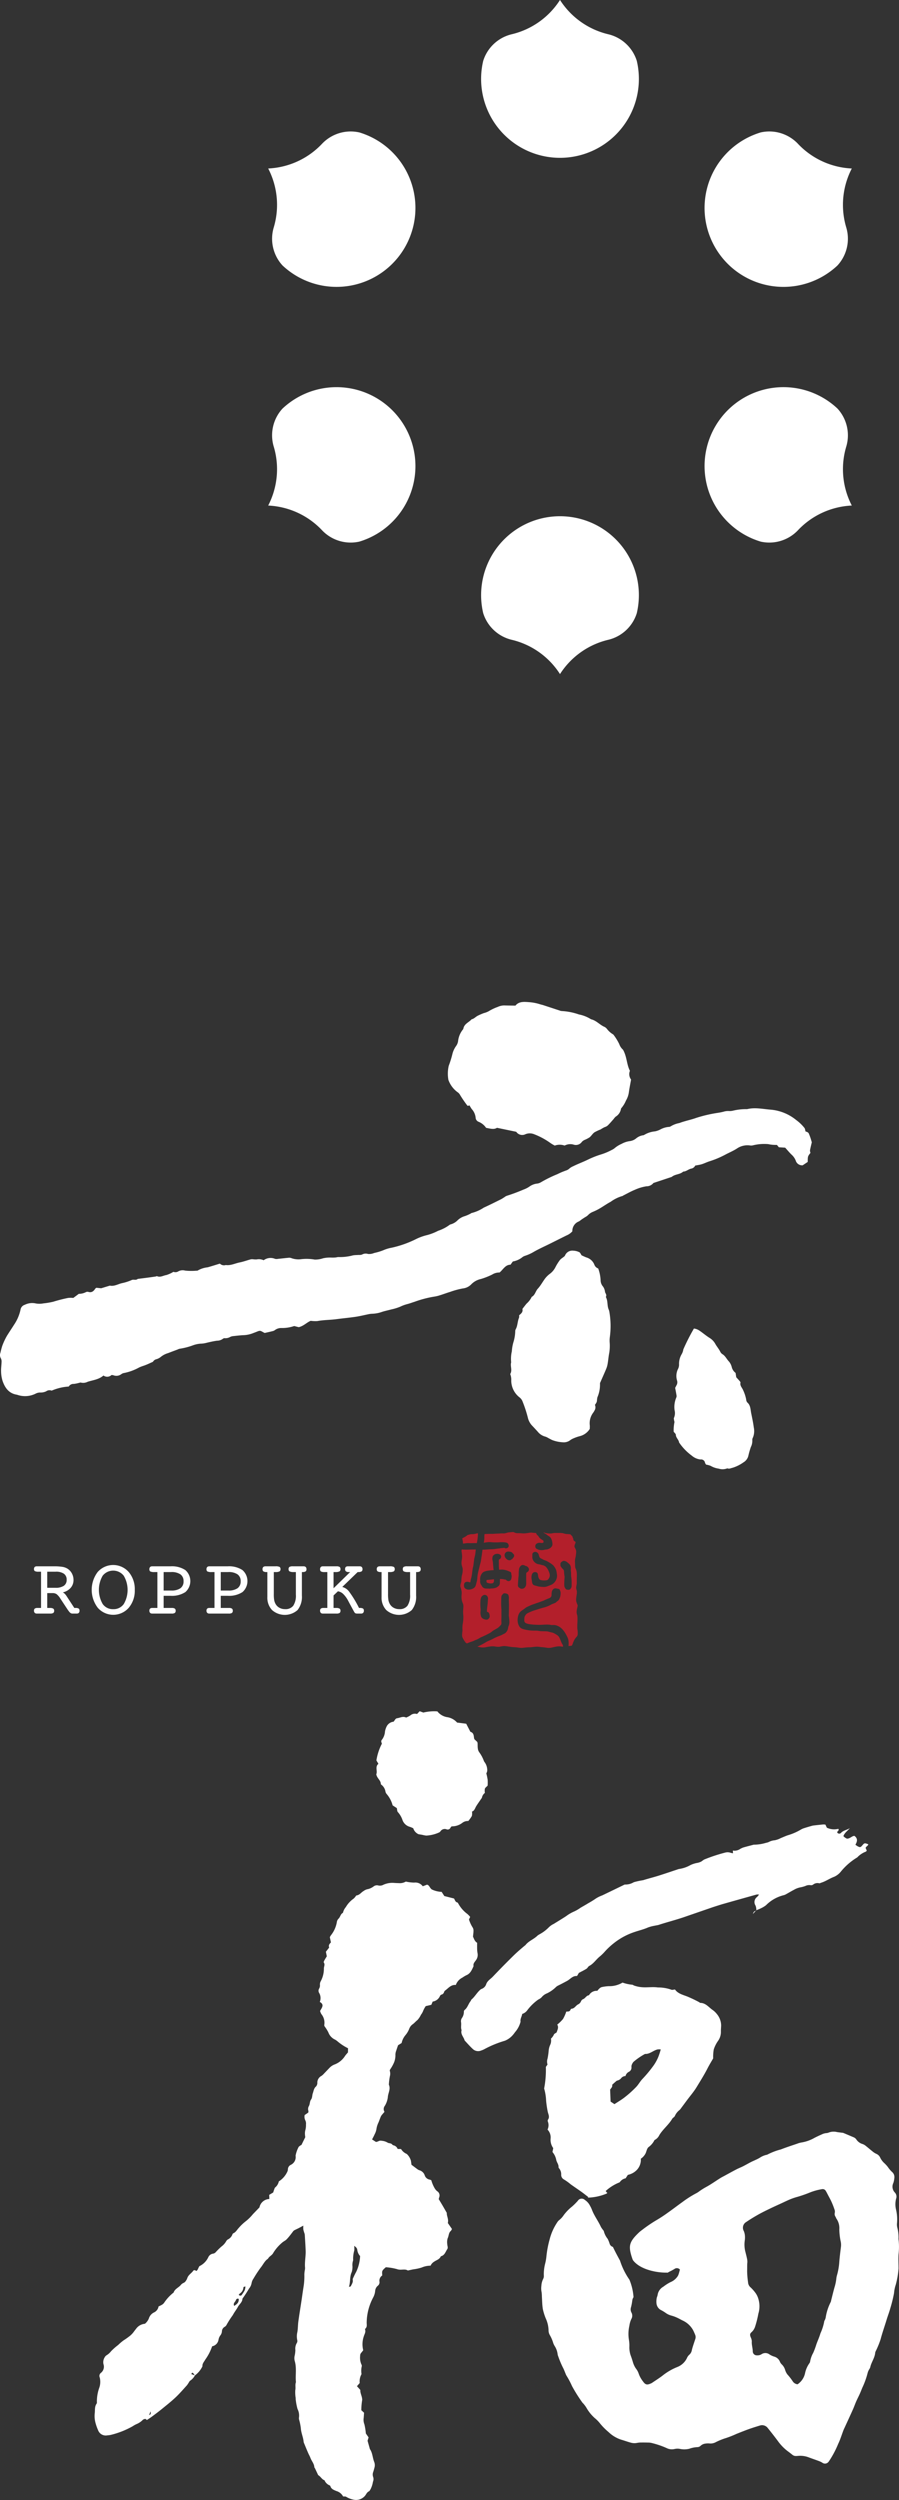<svg xmlns="http://www.w3.org/2000/svg" width="215.822" height="600"><rect width="100%" height="100%" fill="#333333" stroke="none"/><defs><style>.cls-1{fill:#fff}.cls-2{fill:#b31f2b}</style></defs><g id="レイヤー_2" data-name="レイヤー 2"><g id="デザイン"><path class="cls-1" d="M134.438 37.877a18.932 18.932 0 01-18.44-23.245 9.478 9.478 0 016.835-6.406v.001A18.966 18.966 0 00134.433 0H134.442a18.966 18.966 0 0011.6 8.227v-.001a9.48 9.48 0 016.826 6.364 18.933 18.933 0 01-18.43 23.287zM134.438 123.892a18.932 18.932 0 00-18.44 23.245 9.478 9.478 0 006.835 6.406v-.001a18.966 18.966 0 0111.6 8.227H134.442a18.966 18.966 0 0111.6-8.227v.001a9.48 9.48 0 006.826-6.365 18.933 18.933 0 00-18.43-23.286zM97.192 102.388a18.932 18.932 0 01-10.91 27.593 9.478 9.478 0 01-8.966-2.717v-.001a18.966 18.966 0 00-12.924-5.933l-.002-.003-.003-.004a18.966 18.966 0 001.325-14.16h-.002a9.48 9.48 0 012.1-9.093 18.933 18.933 0 0129.382 4.318zM171.683 59.38a18.932 18.932 0 0029.351 4.348 9.478 9.478 0 002.13-9.123h-.001a18.966 18.966 0 011.324-14.16l-.002-.003-.002-.004a18.966 18.966 0 01-12.925-5.932l.001-.002a9.48 9.48 0 00-8.924-2.728 18.933 18.933 0 00-10.952 27.604zM171.685 102.386a18.932 18.932 0 0129.35-4.347 9.478 9.478 0 012.13 9.122h-.001a18.966 18.966 0 001.325 14.16l-.002.003-.003.004a18.966 18.966 0 00-12.925 5.933l.001.001a9.48 9.48 0 01-8.924 2.729 18.933 18.933 0 01-10.952-27.605zM97.193 59.378a18.932 18.932 0 00-10.91-27.592 9.478 9.478 0 00-8.966 2.717 18.966 18.966 0 01-12.924 5.933l-.002.004-.002.004a18.966 18.966 0 011.324 14.16h-.001a9.48 9.48 0 002.099 9.093 18.933 18.933 0 0029.382-4.319zM11.337 385.898h.65a1.495 1.495 0 01.784.153.566.566 0 01.23.508.632.632 0 01-.201.535 1.317 1.317 0 01-.756.153H8.831a.66.66 0 01-.497-.177.703.703 0 01-.172-.511.613.613 0 01.191-.508 1.028 1.028 0 01.631-.153h.87v-8.7H9.3a2.007 2.007 0 01-.928-.136.553.553 0 01-.21-.506.653.653 0 01.167-.488.695.695 0 01.502-.162h4.036a12.572 12.572 0 012.185.139 3.26 3.26 0 011.22.473 3.033 3.033 0 011.008 1.138 3.247 3.247 0 01.368 1.52 2.813 2.813 0 01-.674 1.889 3.528 3.528 0 01-1.88 1.095 2.261 2.261 0 01.446.334 3.126 3.126 0 01.377.46l1.922 2.944h.316a1.311 1.311 0 01.736.15.595.595 0 01.201.51.717.717 0 01-.167.512.645.645 0 01-.493.177h-1.08q-.47 0-.918-.688a.994.994 0 01-.086-.096l-1.836-2.783a4.199 4.199 0 00-.933-1.1 1.709 1.709 0 00-.97-.248h-1.272zm0-8.7v3.863h1.98a3.455 3.455 0 002.012-.484 1.656 1.656 0 00.674-1.439 1.691 1.691 0 00-.66-1.454 3.3 3.3 0 00-1.97-.487zM32.354 381.567a6.33 6.33 0 01-1.454 4.298 4.941 4.941 0 01-7.425-.005 7.098 7.098 0 01-.015-8.601 4.967 4.967 0 017.44.015 6.333 6.333 0 011.454 4.293zm-5.174 4.628a2.99 2.99 0 002.53-1.23 6.717 6.717 0 000-6.795 3.222 3.222 0 00-5.06-.01 6.762 6.762 0 00.01 6.804 2.98 2.98 0 002.52 1.231zM41.284 385.898a1.15 1.15 0 01.679.158.589.589 0 01.21.503.632.632 0 01-.2.535 1.34 1.34 0 01-.766.153h-4.676a.66.66 0 01-.497-.177.703.703 0 01-.173-.511.666.666 0 01.168-.498.724.724 0 01.521-.163h1.234v-8.615h-.67a2.214 2.214 0 01-1.047-.148.625.625 0 01-.206-.54.705.705 0 01.173-.512.663.663 0 01.497-.177h4.427a5.847 5.847 0 013.53.899 3.513 3.513 0 01.009 5.288 5.894 5.894 0 01-3.539.89h-1.673v2.915zm-1.999-8.615v4.437h1.788a3.75 3.75 0 002.248-.555 1.95 1.95 0 00.745-1.673 1.927 1.927 0 00-.75-1.655 3.758 3.758 0 00-2.243-.554zM54.995 385.898a1.15 1.15 0 01.68.158.589.589 0 01.21.503.632.632 0 01-.201.535 1.34 1.34 0 01-.765.153h-4.677a.66.66 0 01-.497-.177.703.703 0 01-.172-.511.666.666 0 01.167-.498.724.724 0 01.522-.163h1.233v-8.615h-.67a2.214 2.214 0 01-1.047-.148.625.625 0 01-.205-.54.705.705 0 01.172-.512.663.663 0 01.497-.177h4.428a5.847 5.847 0 013.529.899 3.513 3.513 0 01.01 5.288 5.894 5.894 0 01-3.539.89h-1.673v2.915zm-1.998-8.615v4.437h1.788a3.75 3.75 0 002.247-.555 1.95 1.95 0 00.746-1.673 1.927 1.927 0 00-.75-1.655 3.758 3.758 0 00-2.243-.554zM64.183 377.283h-.153a1.453 1.453 0 01-.789-.153.614.614 0 01-.215-.536.677.677 0 01.182-.521.778.778 0 01.545-.167h2.39a2.033 2.033 0 01.986.148.62.62 0 01.21.54.578.578 0 01-.249.536 2.002 2.002 0 01-.946.153h-.412v5.24a8.414 8.414 0 00.1 1.544 3 3 0 00.33.885 2.333 2.333 0 00.93.908 2.713 2.713 0 001.323.326 2.337 2.337 0 001.99-.823 4.436 4.436 0 00.625-2.657v-5.423h-.504a2.218 2.218 0 01-.994-.148.573.573 0 01-.252-.54.634.634 0 01.2-.541 1.551 1.551 0 01.831-.148h2.566a.716.716 0 01.52.172.69.69 0 01.177.516.622.622 0 01-.208.536 1.357 1.357 0 01-.759.153h-.133v5.632a5.093 5.093 0 01-1.037 3.486 4.62 4.62 0 01-6.13 0 4.313 4.313 0 01-1.124-3.132zM80.075 385.898h.64a1.52 1.52 0 01.794.153.566.566 0 01.23.508.632.632 0 01-.201.535 1.34 1.34 0 01-.765.153h-3.27a.644.644 0 01-.493-.177.717.717 0 01-.168-.511.624.624 0 01.187-.508 1.026 1.026 0 01.636-.153h.918v-8.615h-.612a1.825 1.825 0 01-.928-.148.632.632 0 01-.2-.54.718.718 0 01.166-.512.648.648 0 01.493-.177h3.27a1.348 1.348 0 01.766.153.634.634 0 01.2.535.57.57 0 01-.258.536 2.124 2.124 0 01-.975.153h-.43v3.892l3.987-3.892h-.325a1.116 1.116 0 01-.679-.162.624.624 0 01-.21-.527.716.716 0 01.162-.53.733.733 0 01.526-.158h2.821a.664.664 0 01.498.177.705.705 0 01.172.511.601.601 0 01-.225.53 1.457 1.457 0 01-.798.159h-.134l-3.701 3.576a2.986 2.986 0 011.606 1.071 26 26 0 012.41 3.968h.172a1.494 1.494 0 01.794.144.593.593 0 01.2.517.715.715 0 01-.167.511.643.643 0 01-.492.177h-.918a1.097 1.097 0 01-.445-.066.764.764 0 01-.282-.306q-.086-.135-1.061-1.942l-.373-.698a6.501 6.501 0 00-1.205-1.679 2.363 2.363 0 00-1.282-.654l-1.051.995zM91.605 377.283h-.153a1.453 1.453 0 01-.789-.153.614.614 0 01-.215-.536.677.677 0 01.182-.521.778.778 0 01.545-.167h2.39a2.033 2.033 0 01.986.148.62.62 0 01.21.54.578.578 0 01-.248.536 2.002 2.002 0 01-.947.153h-.411v5.24a8.414 8.414 0 00.1 1.544 3 3 0 00.33.885 2.333 2.333 0 00.93.908 2.713 2.713 0 001.322.326 2.337 2.337 0 001.99-.823 4.436 4.436 0 00.625-2.657v-5.423h-.504a2.218 2.218 0 01-.993-.148.573.573 0 01-.253-.54.634.634 0 01.2-.541 1.551 1.551 0 01.831-.148h2.567a.716.716 0 01.52.172.69.69 0 01.176.516.622.622 0 01-.208.536 1.357 1.357 0 01-.759.153h-.133v5.632a5.093 5.093 0 01-1.037 3.486 4.62 4.62 0 01-6.13 0 4.313 4.313 0 01-1.124-3.132z"/><path class="cls-2" d="M125.868 388.766v-.012l.005-.104.003-.078c.004-.121.007-.241.019-.358-.012.117-.016.237-.02.359l-.002.077-.005.104v.012a2.51 2.51 0 00-.003.243 1.486 1.486 0 00.054.187 1.499 1.499 0 01-.054-.187 2.384 2.384 0 01.003-.243zM135.545 391.693a5.34 5.34 0 00-.44-.571 3.432 3.432 0 00-.376-.378 3.274 3.274 0 00-1.155-.656 2.71 2.71 0 00-.778-.097 7.92 7.92 0 010 0 2.719 2.719 0 01.778.097 3.27 3.27 0 011.155.656 3.43 3.43 0 01.376.378 5.362 5.362 0 01.44.57 9.127 9.127 0 01.525.925l.061.121-.06-.12a9.125 9.125 0 00-.526-.925zM126 389.34a1.272 1.272 0 01-.079-.136 1.213 1.213 0 00.08.137 1.51 1.51 0 00.138.138 1.5 1.5 0 01-.138-.138zM110.769 381.265l.008-.144c.007-.121.014-.243.024-.364.012-.142.025-.307.028-.47a10.085 10.085 0 00-.05-1.038l-.012-.142c-.008.1-.017.199-.03.298a5.127 5.127 0 01-.117.588c-.034.135-.065.27-.088.406a2.024 2.024 0 00-.004.35c.045.234.123.46.187.69l.035.137.007-.115zM136.688 368.243l.067.016c.046.012.095.027.153.047a.485.485 0 01.087-.026l-.037-.042-.012-.007a1.295 1.295 0 00-.16-.04 5.066 5.066 0 00-.328-.017l.013.007c.071.025.146.044.217.062zM123.41 367.743a7.126 7.126 0 00-.124-.062.843.843 0 00-.058-.016 2.893 2.893 0 00-.462.034l-.102.014a25.085 25.085 0 00.747.03zM136.456 393.633a3.007 3.007 0 00-.321-.888 3.003 3.003 0 01.32.888 5.286 5.286 0 01.038 1.3l-.006.058.006-.058a5.286 5.286 0 00-.037-1.3zM126.45 387.294l-.006.004-.033.03.033-.03zM138.314 372.176l-.007-.033.016.278c0-.081-.002-.163-.009-.245zM136.48 395.05l.002-.012zM134.06 384.071c-.008.01-.016.02-.025.028l-.02.017.02-.017c.009-.008.017-.019.025-.028zM138.187 370.176a1.518 1.518 0 00-.062-.186q.027.124.048.234l.014-.048zM129.181 378.146l.014.136a2.215 2.215 0 00.114.407 1.998 1.998 0 00.166.294 1.461 1.461 0 00.11.116c.03.019.063.038.103.058a2.73 2.73 0 00.49.115 3.83 3.83 0 00.419.022 4.794 4.794 0 00.506-.028 2.207 2.207 0 00.266-.06 2.21 2.21 0 01-.265.06 4.745 4.745 0 01-.507.028 3.766 3.766 0 01-.42-.022 2.724 2.724 0 01-.488-.115 1.398 1.398 0 01-.105-.058 1.444 1.444 0 01-.109-.116 2.002 2.002 0 01-.166-.294 2.21 2.21 0 01-.114-.407 7.276 7.276 0 01-.013-.136.862.862 0 00-.054-.266.865.865 0 01.053.266zM111.57 393.915c.053.082.105.166.162.246a1.127 1.127 0 00.094.092c.06.041.122.08.184.119l-.04-.052a.98.98 0 01-.108-.166 1.594 1.594 0 01-.09-.23l-.016-.054c-.015-.051-.031-.103-.044-.155l-.028-.113c-.011-.048-.022-.096-.035-.144-.024-.09-.054-.18-.082-.267a5.958 5.958 0 01-.078-.249.699.699 0 01-.035-.055c-.017-.029-.031-.059-.046-.089-.012-.023-.023-.047-.036-.07a1.99 1.99 0 01-.12-.268 2.467 2.467 0 01-.126-.566c-.012-.097-.021-.194-.03-.292a9.637 9.637 0 00-.027-.278l-.01-.063c-.016-.109-.033-.221-.042-.333l-.004-.073c0 .145 0 .29-.003.434-.006.231-.033.46-.053.689a3.757 3.757 0 00-.001.7 1.608 1.608 0 00.072.278c.043.093.091.185.139.277.064.123.129.246.2.366.065.107.136.21.204.316zM130.17 374.164c.088.041.173.09.255.139h.002a3.007 3.007 0 00-.257-.14l-.115-.05h.002l.113.05zM118.274 379.973a1.956 1.956 0 00.231-.2.724.724 0 00.025-.044 1.302 1.302 0 00.045-.188c.01-.093.017-.187.024-.28l-.005-.096a5.672 5.672 0 01-.007-.154 6.287 6.287 0 00-.274.022c-.106.016-.212.033-.318.047-.1.013-.199.02-.299.028-.14.013-.28.03-.42.037a6.45 6.45 0 00-.305.023.79.79 0 00-.08.018 1.828 1.828 0 00-.1.054l-.003.015a1.504 1.504 0 00.006.231.345.345 0 00.315.407 2.533 2.533 0 00.514.116c.072.008.144.013.217.016q.175-.015.35-.037l.084-.015z"/><path class="cls-2" d="M111.06 391.261l.009.063c.01.093.019.185.027.278.01.098.018.195.03.292a2.467 2.467 0 00.126.566 1.99 1.99 0 00.12.268c.013.023.024.047.036.07.015.03.029.06.046.09.01.018.022.036.035.054a5.15 5.15 0 00.078.249c.028.087.058.177.082.267.013.048.024.096.035.144l.028.113c.013.052.029.104.045.155l.016.054a1.594 1.594 0 00.089.23.98.98 0 00.109.166l.04.052.076.046.084-.038c.206-.09.413-.174.623-.251.178-.065.357-.123.537-.183.096-.033.194-.061.29-.096.112-.054.22-.116.334-.166.138-.061.28-.109.42-.164a6.299 6.299 0 00.667-.342c.119-.07.236-.145.36-.207.114-.057.234-.103.353-.151.16-.072.317-.152.478-.223.194-.086.383-.177.572-.274.194-.1.39-.197.585-.297a3.694 3.694 0 00.516-.313c.144-.113.287-.23.437-.335a4.464 4.464 0 01.444-.269c.138-.074.273-.154.408-.234.108-.064.223-.12.326-.191a5.76 5.76 0 00.755-.743.928.928 0 00.041-.072 1.745 1.745 0 00.057-.231 2.98 2.98 0 00-.008-.407c-.008-.132-.007-.265-.005-.398.003-.27.014-.541.017-.812.003-.284-.002-.569 0-.853 0-.274.004-.547 0-.821-.007-.357-.05-.712-.057-1.069-.007-.362-.004-.725.003-1.088.004-.187.01-.374.013-.561a3.574 3.574 0 01.038-.498.857.857 0 01.264-.463.96.96 0 01.063-.055.473.473 0 01.382-.235h.026a1.774 1.774 0 01.672.15.593.593 0 01.304.372.94.94 0 01.02.157.472.472 0 01.047.129 1.302 1.302 0 01.017.302c-.005.072-.01.144-.012.216-.012.318.001.635.013.953.012.313.016.627.014.94-.004.673-.022 1.346-.037 2.019l-.004.142c.035.212.061.427.084.64a7.632 7.632 0 01.055.997 2.4 2.4 0 01-.17.811 1.968 1.968 0 00-.085.24c-.024.091-.034.184-.051.278a2.208 2.208 0 01-.197.618 2.084 2.084 0 01-.245.346 1.62 1.62 0 01-.144.163 1.059 1.059 0 01-.305.206 5.898 5.898 0 00-.192.09c-.07.034-.135.074-.202.113a3.857 3.857 0 01-.475.226c-.265.108-.537.2-.802.309-.164.07-.327.145-.492.216-.178.078-.345.174-.517.265a9.807 9.807 0 01-.528.264c-.18.082-.362.158-.544.235a4.8 4.8 0 00-.414.194c-.133.074-.264.151-.395.23q-.337.201-.685.385c-.166.089-.333.179-.503.26-.163.077-.327.151-.489.23l-.251.125c.113.017.225.035.337.057.196.039.392.083.59.114a4.655 4.655 0 00.923-.016c.185-.03.366-.074.55-.107.25-.044.5-.08.753-.11a3.731 3.731 0 01.64-.033c.228.013.452.043.678.073.141.019.283.036.425.042a3.168 3.168 0 00.438-.011 7.287 7.287 0 011.055-.168 6.82 6.82 0 011.06.117c.273.036.546.076.82.115.266.03.534.04.802.054.325.017.643.072.965.117l-.132-.018a5.16 5.16 0 00.543.056 4.27 4.27 0 00.59-.028c.372-.042.742-.092 1.115-.104.349-.013.695-.014 1.043-.054a8.771 8.771 0 011.037-.098c.16 0 .32.005.478.02.168.017.334.043.5.067.244.028.49.035.733.063.297.035.592.082.887.124a2.649 2.649 0 00.39.018 4.18 4.18 0 00.337-.026c.42-.066.828-.182 1.245-.258a4.711 4.711 0 01.815-.094 5.323 5.323 0 01.767.072c.066.008.131.015.197.02l-.017-.131c-.015-.106-.031-.211-.049-.316-.031-.045-.064-.089-.097-.133a1.756 1.756 0 01-.184-.324c-.113-.256-.208-.518-.314-.777a4.179 4.179 0 00-.365-.738 3.208 3.208 0 00-.335-.328c-.069-.047-.14-.088-.212-.132-.099-.06-.192-.128-.292-.185a5.808 5.808 0 00-.479-.246 2.092 2.092 0 00-.31-.095c-.119-.026-.24-.048-.357-.078-.242-.063-.478-.14-.724-.186-.374-.04-.75-.04-1.125-.047a8.269 8.269 0 01-.633-.032c-.201-.02-.398-.059-.597-.09a7.053 7.053 0 00-.702-.023c-.104 0-.21 0-.313-.002a9.61 9.61 0 01-1.163-.087 10.285 10.285 0 01-1.002-.195 3.482 3.482 0 01-.478-.14 1.87 1.87 0 01-.383-.19 1.396 1.396 0 01-.39-.42 2.869 2.869 0 01-.385-1.256 3.114 3.114 0 01.004-.549 4.496 4.496 0 01.109-.682 2.582 2.582 0 01.226-.571 1.927 1.927 0 01.365-.484 3.141 3.141 0 01.272-.217c.065-.05.132-.1.2-.147.138-.096.28-.188.416-.288.102-.081.204-.164.31-.24a2.633 2.633 0 01.261-.163c.151-.083.31-.152.467-.226.165-.078.332-.157.5-.229.21-.089.42-.173.638-.241.18-.057.357-.123.534-.19.315-.12.641-.207.957-.326.172-.065.343-.132.516-.194.153-.054.306-.107.457-.166.091-.042.18-.087.271-.132.106-.052.216-.098.323-.147.163-.074.327-.146.495-.205.081-.03.162-.059.242-.09a2.106 2.106 0 00.29-.157 1.454 1.454 0 00.127-.133 1.536 1.536 0 00.11-.177 1.38 1.38 0 00.04-.16c.013-.158.01-.319.018-.478a3.28 3.28 0 01.045-.394 1.37 1.37 0 01.126-.364.866.866 0 01.724-.515.62.62 0 01.069.004c.215.024.426.079.638.123h.004a.398.398 0 01.344.197l.04.095a2.944 2.944 0 01.128.337 1.397 1.397 0 01.05.444 4.407 4.407 0 01-.08.754 1.173 1.173 0 01-.05.175 1.5 1.5 0 01-.113.245l-.015.05a1.222 1.222 0 01-.27.46l-.025.029-.02.017a1.943 1.943 0 01-.334.241c-.02.025-.04.05-.063.074a1.73 1.73 0 01-.23.195.478.478 0 01-.101.06c-.17.074-.343.134-.516.2-.12.047-.24.097-.359.145l-.027.016-.008.005-.103.06a6.178 6.178 0 01-.997.457 6.683 6.683 0 01-.533.176l-.157.042-.05.013c-.106.028-.214.056-.32.087l-.192.056-.015.004c-.259.075-.527.153-.787.238a31.572 31.572 0 01-1.155.362c-.21.085-.422.164-.632.249-.244.106-.487.22-.725.338l-.098.05q-.084.053-.163.11l-.006.003-.033.03a1.982 1.982 0 00-.19.201 2.832 2.832 0 00-.26.446 1.607 1.607 0 00-.066.239 5.681 5.681 0 00-.02.359l-.001.077-.005.104v.012a2.384 2.384 0 00-.004.243 1.499 1.499 0 00.054.188l.002.007a1.272 1.272 0 00.08.137 1.5 1.5 0 00.138.138 2.297 2.297 0 00.226.123 4.165 4.165 0 00.834.205l.131.015.537.061c.19.021.38.029.57.037.36.017.72.034 1.082.031.7-.004 1.398-.08 2.097-.054a3.99 3.99 0 01.778.107c.14-.007.272-.012.402-.012a2.71 2.71 0 01.778.096 3.274 3.274 0 011.155.656 3.432 3.432 0 01.376.378 5.34 5.34 0 01.44.57 9.125 9.125 0 01.526.926l.06.12.004.007a3.007 3.007 0 01.321.888 5.286 5.286 0 01.038 1.3l-.007.058-.005.047-.001.012c.122-.02.246-.038.37-.047.079-.006.159-.011.238-.02a1.43 1.43 0 00.144-.033l.029-.017q.021-.02.04-.042a1.965 1.965 0 00.137-.26c.058-.149.102-.301.16-.45.043-.114.097-.225.145-.337.034-.08.07-.158.111-.235a3.537 3.537 0 01.342-.51c.097-.124.202-.24.302-.36a1.662 1.662 0 00.13-.22 1.625 1.625 0 00.053-.21 3.834 3.834 0 00.012-.487 6.464 6.464 0 00-.03-.502 4.742 4.742 0 01-.07-.519 7.245 7.245 0 01-.007-.415c.001-.298.01-.596.026-.893.017-.316.028-.63.025-.946a7.867 7.867 0 00-.034-.741 1.914 1.914 0 00-.041-.191c-.021-.075-.048-.148-.066-.224a2.275 2.275 0 01-.061-.701 4.607 4.607 0 01.12-.725c.042-.172.08-.344.11-.518a1.494 1.494 0 00.006-.173 1.58 1.58 0 00-.066-.213 4.377 4.377 0 01-.22-.58 2.227 2.227 0 01-.071-.7 12.01 12.01 0 01.152-1.198 3.683 3.683 0 00.008-.762 3.427 3.427 0 00-.08-.327 1.57 1.57 0 01-.078-.53 7.94 7.94 0 01.14-.804c.008-.107.006-.214.007-.321v-.388c.001-.28.001-.558.006-.836.005-.255.024-.51.015-.765-.007-.2-.021-.4-.045-.598a1.95 1.95 0 00-.085-.388c-.026-.073-.057-.145-.081-.219-.01-.029-.018-.058-.026-.086a.558.558 0 01-.022-.041 1.443 1.443 0 01-.108-.275 2.363 2.363 0 01-.057-.52c0-.138 0-.276-.004-.414-.005-.138-.017-.275-.026-.412a3.69 3.69 0 01.065-.84c.02-.12.053-.239.078-.359.021-.1.039-.2.054-.3.022-.174.042-.348.065-.521l-.004.03a3.725 3.725 0 00.035-.485q-.01-.141-.017-.279a2.018 2.018 0 00-.095-.31c-.064-.14-.139-.275-.21-.411a.63.63 0 01-.09-.332 2.208 2.208 0 01.038-.256 1.855 1.855 0 01.137-.348 2.32 2.32 0 00.086-.262q-.02-.11-.048-.234l-.01-.023-.007-.002a.859.859 0 01-.16-.068.58.58 0 01-.315-.523c0-.03.002-.06.004-.09a1.298 1.298 0 01-.143-.272.646.646 0 01-.028-.181l-.008-.012c-.015-.026-.029-.053-.045-.079-.07-.079-.144-.153-.211-.234l-.034-.038a.343.343 0 01-.129-.137v-.002a1.373 1.373 0 01-.044-.048.485.485 0 00-.087.026 1.941 1.941 0 00-.152-.047l-.067-.017a2.583 2.583 0 01-.218-.062l-.013-.007c-.17-.005-.34-.007-.509-.026a2.626 2.626 0 01-.393-.07c-.077-.021-.152-.048-.23-.069-.09-.024-.183-.05-.277-.07-.05-.002-.102-.002-.153-.006a2.969 2.969 0 01-.22-.03c-.12-.01-.241-.003-.362-.001q-.243.004-.485.004l-.509-.001c-.124 0-.248 0-.372.012-.212.034-.42.083-.635.106a3.524 3.524 0 01-.594-.002 4.578 4.578 0 01-.685-.088c-.198-.044-.383-.134-.58-.178h-.008c.035.035.07.07.107.103a4.437 4.437 0 00.417.264 2.095 2.095 0 01.24.153c.095.07.182.145.271.219.082.057.169.107.253.161a1.547 1.547 0 01.38.306 1.587 1.587 0 01.184.256 3.2 3.2 0 01.138.312 2.775 2.775 0 01.116.405 3.729 3.729 0 01.078.576 1.005 1.005 0 01-.155.618 1.686 1.686 0 01-.5.472 2.056 2.056 0 01-.517.216 1.662 1.662 0 01-.546.064l-.019.007-.086.027a2.857 2.857 0 01-.655.106 2.263 2.263 0 01-.609-.044c-.082-.017-.164-.04-.246-.06a.594.594 0 01-.168-.06.476.476 0 01-.092-.07.619.619 0 01-.329-.165.713.713 0 01-.198-.48.742.742 0 01.038-.304.68.68 0 01.167-.282.776.776 0 01.151-.117l.07-.035a1.42 1.42 0 01.314-.116 1.175 1.175 0 01.354-.028c.098.011.194.027.291.043a2.32 2.32 0 00.369-.013l.05-.004h.002l.09-.052.038-.04c.018-.027.033-.053.048-.081l.009-.028v-.04l-.033-.147a1.388 1.388 0 01-.022-.153 6.549 6.549 0 00-.31-.206 5.387 5.387 0 01-.482-.348 1.475 1.475 0 01-.267-.3 1.556 1.556 0 01-.142-.238l-.018-.04a1.483 1.483 0 01-.267-.221 1.096 1.096 0 01-.258-.48 8.552 8.552 0 01-.95-.082 1.877 1.877 0 00-.317-.014 3.524 3.524 0 00-.23.021c-.314.049-.627.107-.945.141-.164.018-.328.03-.493.033-.16.002-.32-.01-.479-.023a7.578 7.578 0 00-.483-.027c-.161-.003-.322-.002-.484-.004a2.004 2.004 0 01-.576-.068 2.326 2.326 0 01-.334-.145 30.975 30.975 0 01-.747-.03 5.127 5.127 0 01-.336.04c-.085.007-.171.011-.257.019-.227.04-.445.119-.669.175a2.103 2.103 0 01-.472.065c-.13.002-.259-.006-.388-.008-.247-.003-.492.024-.738.038-.263.015-.528.014-.792.029-.165.01-.33.024-.494.034-.18.01-.358.012-.537.012q-.514 0-1.027.02c-.182.007-.365.009-.546.03l-.093.01c-.015.142-.03.284-.036.426-.008.171-.002.343-.005.513a4.627 4.627 0 01-.032.49q-.033.28-.082.556l-.02.097c.258-.04.512-.092.77-.125a4.72 4.72 0 01.6-.039q.097 0 .194.004c.295.014.588.055.884.06.245.004.49.001.735.004.171.001.342-.01.512-.022.174-.012.348-.025.523-.022.159.002.318.003.476.006a4.154 4.154 0 01.48.044 1.887 1.887 0 01.229.046.702.702 0 01.376.209.755.755 0 01.117.174.937.937 0 01.078.21.76.76 0 010 .313.597.597 0 01-.14.258.42.42 0 01-.16.125.684.684 0 01-.152.061c-.072.012-.144.02-.215.03a.446.446 0 01-.324-.127 3.948 3.948 0 00-.247.024c-.212.028-.424.036-.636.058-.134.022-.267.05-.401.065-.094.011-.187.016-.28.026l-.35.05.013-.003c-.162.022-.321.052-.483.073a6.43 6.43 0 01-.406.04c-.321.021-.644.018-.965.038-.35.02-.7.046-1.05.063a8.251 8.251 0 01-.494.005 5.975 5.975 0 01-.015.177c-.023.228-.056.455-.087.683-.026.207-.047.414-.083.62-.026.15-.05.301-.072.452l-.012.085a10.041 10.041 0 01-.199 1.145c-.04.158-.092.313-.134.471-.042.159-.076.319-.113.478-.15.644-.343 1.28-.44 1.935a28.19 28.19 0 00-.09.878 4.151 4.151 0 01-.081.57c-.032.139-.073.274-.109.41-.057.213-.094.434-.168.641a2.628 2.628 0 01-.114.274.686.686 0 01-.065.11.95.95 0 01-.175.198 2.048 2.048 0 01-.233.166 2.364 2.364 0 01-1.028.296 1.255 1.255 0 01-.534-.066 1.285 1.285 0 01-.298-.138.823.823 0 01-.269-.278.793.793 0 01-.09-.228 1.58 1.58 0 01-.032-.316 2.292 2.292 0 01.032-.283.829.829 0 01.08-.23.65.65 0 01.417-.309 1.16 1.16 0 01.613.029c.073.02.145.04.218.055l.115.008.057.006c.007-.036.015-.071.021-.107a4.275 4.275 0 01.094-.578c.05-.193.108-.383.154-.576.038-.16.059-.321.087-.483q.038-.222.07-.444c.013-.104.02-.209.034-.313.029-.216.052-.433.084-.649a4.334 4.334 0 01.089-.449c.034-.133.069-.266.092-.401q.059-.495.128-.99c.021-.176.039-.352.064-.528.019-.133.048-.265.078-.397.067-.296.148-.59.194-.891.02-.15.038-.298.053-.447.02-.208.048-.414.076-.62-.605-.01-1.21.003-1.816.026-.363.013-.727.001-1.09-.011a5.428 5.428 0 01-.47-.032 3.8 3.8 0 00-.05.224 1.86 1.86 0 00.005.33 6.7 6.7 0 01.126 1.14 5.197 5.197 0 01-.04.544c-.023.187-.056.373-.085.56a3.617 3.617 0 000 .764c.018.113.04.225.07.335.037.14.083.276.122.415a2.086 2.086 0 01.08.496c.004.128-.005.256-.012.384a4.07 4.07 0 01-.126.818c-.03.116-.063.23-.084.348-.016.085-.03.17-.042.256-.025.212-.037.425-.054.637l.013.142a10.085 10.085 0 01.05 1.038 8.053 8.053 0 01-.029.47c-.01.121-.017.243-.024.364l-.008.145-.012.195-.007.116a3.016 3.016 0 01.091.712c-.001.286-.044.57-.047.856a5.482 5.482 0 00.03.666 3.854 3.854 0 00.233.848 2.224 2.224 0 01.146.42 2.179 2.179 0 01.044.537c-.011.193-.025.385-.04.577-.013.175-.03.35-.031.526-.002.184.005.368.015.553.01.177.03.353.04.53a8.14 8.14 0 01-.027 1.067 6.318 6.318 0 01-.073.61c-.025.139-.051.278-.072.418-.025.221-.04.443-.044.666-.002.097-.002.195-.002.292l.004.073a5 5 0 00.042.333zm23.5-16.078a.642.642 0 01.201-.295c.082-.065.169-.129.257-.185a.674.674 0 01.365-.103.827.827 0 01.248.04 1.557 1.557 0 01.25.104l.103.045a.768.768 0 01.165.116.35.35 0 01.029.03c.084.062.164.13.243.202a2.416 2.416 0 01.47.488 1.913 1.913 0 01.148 1.005c.002.143.006.286.01.428a2.876 2.876 0 01.052.574 6.232 6.232 0 00.023.74c.036.248.073.495.087.745.013.234.022.469.024.704.001.203-.002.405-.004.608-.001.085 0 .17-.005.253a.95.95 0 01-.025.207.639.639 0 01-.128.229 1.02 1.02 0 01-.053.106.655.655 0 01-.217.227.507.507 0 01-.191.079.538.538 0 01-.255 0 .232.232 0 01-.035-.009.671.671 0 01-.217-.013.562.562 0 01-.299-.18 1.637 1.637 0 01-.208-.335 1.028 1.028 0 01-.13-.51 8.919 8.919 0 01-.004-.54c.01-.498.035-.995.084-1.49-.02-.117-.039-.24-.055-.36l-.001-.01a7.928 7.928 0 01-.065-.586v-.02a8.726 8.726 0 00-.029-.377.793.793 0 00-.163-.43 4.085 4.085 0 00-.304-.31l-.005-.005-.032-.03a.398.398 0 01-.117-.216.536.536 0 01-.216-.579.602.602 0 01-.002-.347zm-6.934 2.93a.87.87 0 01.042-.172 1.181 1.181 0 01.127-.277.804.804 0 01.289-.286.95.95 0 01.18-.07 1.522 1.522 0 01.176-.023.917.917 0 01.197.02.597.597 0 01.35.207.485.485 0 01.125.216.494.494 0 01.016.152.862.862 0 01.054.266l.013.136a2.21 2.21 0 00.114.407 2.002 2.002 0 00.166.294 1.444 1.444 0 00.11.116c.03.019.064.038.104.058a2.724 2.724 0 00.489.115 3.766 3.766 0 00.419.022 4.745 4.745 0 00.507-.028 2.21 2.21 0 00.265-.059l.074-.023.015-.009a2.158 2.158 0 00.22-.235 2.308 2.308 0 00.23-.406 1.507 1.507 0 00.077-.278 2.262 2.262 0 00-.006-.423 3.691 3.691 0 00-.27-.79 2.985 2.985 0 00-.201-.403 6.35 6.35 0 00-.273-.404 2.172 2.172 0 00-.26-.28 2.813 2.813 0 00-.442-.246 1.386 1.386 0 00-.102-.033c-.172-.049-.352-.07-.523-.125-.073-.023-.144-.053-.219-.072a2.612 2.612 0 00-.212-.042 2.803 2.803 0 01-.459-.1 1.725 1.725 0 01-.62-.367 2.078 2.078 0 01-.179-.185 1.686 1.686 0 01-.202-.277 2.208 2.208 0 01-.17-.398 1.55 1.55 0 01-.052-.501c.005-.186.004-.371.004-.557a.578.578 0 01.445-.557.474.474 0 01.236-.063.498.498 0 01.112.013.908.908 0 01.515.26.88.88 0 01.13.178 1.766 1.766 0 01.092.228c.03.099.052.2.084.298.024.073.05.145.077.216a1.613 1.613 0 00.112.207q.02.023.044.045c.13.086.271.16.409.235l.115.05c.089.043.175.092.257.14.05.025.1.05.151.072.134.053.27.097.404.151a4.238 4.238 0 01.563.276c.14.082.283.159.42.244.123.076.24.16.359.243a3.827 3.827 0 01.47.364 2.273 2.273 0 01.25.303c.052.07.1.143.147.216a3.56 3.56 0 01.29.558 2.302 2.302 0 01.13.508c.033.203.063.406.09.61a2.055 2.055 0 01.027.491 2.476 2.476 0 01-.373 1.096 3.048 3.048 0 01-.372.464 2.602 2.602 0 01-.318.255 1.76 1.76 0 01-.188.119 4.698 4.698 0 01-.605.252l-.475.181c-.082.03-.163.06-.247.082a2.349 2.349 0 01-.34.056 2.94 2.94 0 01-.447.009 7.977 7.977 0 01-1.104-.117c-.174-.033-.342-.093-.513-.139-.15-.04-.305-.066-.45-.12a.749.749 0 01-.306-.178.81.81 0 01-.127-.173 1.488 1.488 0 01-.098-.25 2.851 2.851 0 01-.046-.242l-.068-.467a3.998 3.998 0 01-.064-.673 3.38 3.38 0 01.039-.38zm-3.284 2.238c.013-.347.028-.693.058-1.038l.03-.352.005-.116a3.767 3.767 0 01.054-.497l.01-.088.02-.212c0-.143-.002-.285 0-.427a8.498 8.498 0 01.076-.966 1.378 1.378 0 01.042-.25 1.223 1.223 0 01.095-.22 1.744 1.744 0 01.238-.345.716.716 0 01.184-.147.772.772 0 01.338-.1.388.388 0 01.044.002 1.18 1.18 0 01.582.194l.032.024.086.01a.73.73 0 01.263.098 1.36 1.36 0 01.229.17.894.894 0 01.218.349.702.702 0 01-.219.756 1.061 1.061 0 01-.216.147.813.813 0 00-.042.023 1.466 1.466 0 00-.103.11l-.01.015-.017.075c-.016.192-.013.386-.014.579v.604q0 .608.003 1.215a2.067 2.067 0 01-.039.47 1.122 1.122 0 01-.17.38.908.908 0 01-.59.45 1.113 1.113 0 01-.265.033.88.88 0 01-.242-.035.761.761 0 01-.323-.206.61.61 0 01-.189-.124.711.711 0 01-.168-.582zm-6.845 7.88a.54.54 0 01-.102.126.463.463 0 01-.137.173.52.52 0 01-.122.102.972.972 0 01-.632.044 1.543 1.543 0 01-.438-.144 1.246 1.246 0 01-.359-.244.996.996 0 01-.253-.445c-.006-.027-.01-.054-.014-.081a1.154 1.154 0 01-.018-.054 2.859 2.859 0 01-.057-.981c.008-.15.02-.298.017-.447-.003-.176-.025-.35-.038-.524a11.638 11.638 0 01.003-1.634 2.663 2.663 0 01.081-.488 1.895 1.895 0 01.14-.368.794.794 0 01.336-.335.573.573 0 01.218-.128l.02-.006-.038.016a.564.564 0 01.218-.049h.023a1.087 1.087 0 01.215.03.731.731 0 01.462.356.982.982 0 01.045.09.95.95 0 01.1.352.971.971 0 01-.017.19c-.027.237-.036.473-.05.71-.017.322-.06.64-.1.96-.045.353-.09.709-.104 1.065l-.012.304c.033.006.065.013.098.018a.586.586 0 01.408.288 1.348 1.348 0 01.139.474.964.964 0 01-.033.63zm3.638-15.033a.899.899 0 01.29-.622.807.807 0 01.313-.174.613.613 0 01.073-.014 1.67 1.67 0 01.231-.024l.042.001c.044.003.086.01.129.015.124.015.249.026.37.052a.805.805 0 01.406.216.99.99 0 01.156.204.698.698 0 01.204.207.557.557 0 01.086.298.648.648 0 01-.096.324c-.02.03-.04.058-.061.086l-.13.168c-.03.04-.06.08-.092.12a.465.465 0 01-.105.093.48.48 0 01-.124.076.792.792 0 01-.149.123.663.663 0 01-.386.111 1.041 1.041 0 01-.278-.052 1.273 1.273 0 01-.217-.1 1.32 1.32 0 01-.286-.238 1.187 1.187 0 01-.376-.87zm-5.869 5.629a2.287 2.287 0 01.063-.426 2.26 2.26 0 01.126-.351 2.187 2.187 0 01.306-.501 1.071 1.071 0 01.413-.325 3.742 3.742 0 01.617-.208 5.22 5.22 0 01.527-.085c.194-.027.388-.057.585-.069.147-.008.294-.018.441-.025l.176-.006a4.913 4.913 0 01-.075-.54c-.006-.093-.01-.185-.019-.276-.018-.183-.041-.365-.057-.548-.014-.176-.016-.352-.036-.527a5.632 5.632 0 00-.081-.444 1.71 1.71 0 01-.045-.584 2.439 2.439 0 01.047-.28.738.738 0 01.032-.1.571.571 0 01.14-.233.71.71 0 01.142-.093l.024-.023a.464.464 0 01.247-.177 2.054 2.054 0 01.563-.1l.02.001a1.185 1.185 0 01.288.039 1.169 1.169 0 01.177.068.772.772 0 01.125.055.615.615 0 01.278.358.686.686 0 01-.214.672.88.88 0 01-.315.185l-.013.466-.001.054c.002.037.005.074.006.112.01.287.008.575.006.863.009.156.019.311.027.467.01.16.022.318.037.476.186-.017.373-.03.56-.034a3.218 3.218 0 01.637.049c.166.03.328.073.49.117a4.69 4.69 0 01.59.214.861.861 0 01.115.062l.024.008a1.317 1.317 0 01.293.111.454.454 0 01.2.51.794.794 0 01.06.2 2.018 2.018 0 01.032.503 3.204 3.204 0 01-.059.356 2.836 2.836 0 01-.028.112.679.679 0 01-.186.335.72.72 0 01-.303.17.629.629 0 01-.353-.006.897.897 0 01-.235-.122 1.132 1.132 0 01-.216-.188l-.016-.02a1.546 1.546 0 01-.1-.008 2.876 2.876 0 01-.369-.06 2.723 2.723 0 00-.238-.048 6.02 6.02 0 00-.698-.034l-.012.284c-.004.124-.01.249-.009.374 0 .105.006.21 0 .314a1.83 1.83 0 01-.033.25 1.016 1.016 0 01-.078.206.769.769 0 01-.217.271 4.704 4.704 0 01-.36.264 1.77 1.77 0 01-.55.213 3.287 3.287 0 01-.628.093c-.099.006-.198.008-.298.006a.385.385 0 01-.065.02 1.346 1.346 0 01-.416.018 4.332 4.332 0 01-.14-.018l-.102.003a3.856 3.856 0 01-.485-.008 1.253 1.253 0 01-.322-.06 2.033 2.033 0 01-.193-.084 1.249 1.249 0 01-.169-.123 1.164 1.164 0 01-.302-.415l-.012-.025a2.075 2.075 0 01-.094-.127 1.51 1.51 0 01-.23-.519 1.35 1.35 0 01-.037-.41c.004-.042.009-.083.015-.124l-.006-.06a3.63 3.63 0 01-.014-.465z"/><path class="cls-2" d="M114.232 368.071a3.74 3.74 0 01-.502.1c-.242.03-.487.012-.73.035a2.81 2.81 0 00-.306.073 2.422 2.422 0 01-.268.074 1.31 1.31 0 01-.136.017 3.725 3.725 0 01-.594.431 6.423 6.423 0 01-.627.324l-.045.018c-.014.02-.028.04-.04.061l-.002.004c0 .019.001.037.003.056.034.197.082.39.112.588a3.337 3.337 0 01.045.487c0 .039-.002.078-.003.116a2.928 2.928 0 00.315-.026c.206-.03.412-.065.62-.082a5.34 5.34 0 01.61-.001c.158.006.316.011.474.006.363-.012.725-.02 1.089-.014l.225.004c.054-.278.11-.556.148-.836.043-.324.083-.648.1-.974.009-.178.017-.355.028-.531a1.516 1.516 0 00-.207 0 3.836 3.836 0 00-.309.07z"/><path class="cls-1" d="M17.601 311.496l1.32-.984a3.637 3.637 0 001.637-.373.845.845 0 01.61-.102c.819.27 1.296-.142 1.7-.76a1.509 1.509 0 01.26-.221l1.155.124 2.092-.638c1.02.215 1.881-.33 2.81-.57a11.524 11.524 0 002.414-.761c.458-.234 1.034.129 1.462-.28.841-.106 1.683-.21 2.523-.321a118.13 118.13 0 001.763-.25c.125-.018.274-.118.367-.078.787.337 1.48-.162 2.204-.272a7.12 7.12 0 001.712-.779 1.32 1.32 0 001.206-.127 2.2 2.2 0 011.613-.166 14.39 14.39 0 002.655.027c.128-.005.29.017.375-.05a5.91 5.91 0 012.361-.765c.98-.272 1.948-.585 2.948-.889a1.388 1.388 0 001.413.34c1.186.169 2.237-.406 3.35-.626.91-.18 1.79-.513 2.689-.752a2.24 2.24 0 01.628.01 5.364 5.364 0 00.75.024 2.673 2.673 0 011.679.2 2.753 2.753 0 012.715-.346 1.716 1.716 0 00.746.008c.885-.086 1.768-.198 2.654-.272a1.517 1.517 0 01.619.127 5.04 5.04 0 002.393.208 11.51 11.51 0 013.131.11 5.869 5.869 0 002.001-.31 7.62 7.62 0 012.015-.17 7.615 7.615 0 001.146-.042 2.908 2.908 0 01.502-.084 12.2 12.2 0 003.536-.409c.46-.077.933-.067 1.4-.1a1.928 1.928 0 00.751-.083 1.75 1.75 0 011.44-.15 3.02 3.02 0 001.478-.234 13.11 13.11 0 002.188-.656 9.133 9.133 0 012.076-.623 25.254 25.254 0 005.633-1.98 12.582 12.582 0 012.86-1.048 12.808 12.808 0 002.609-1.025 9.727 9.727 0 002.706-1.392.85.85 0 01.343-.157 3.721 3.721 0 001.622-.97 4.16 4.16 0 011.758-1.003 10.051 10.051 0 001.283-.556c.115-.052.216-.173.331-.185a9.31 9.31 0 002.896-1.284c1.387-.632 2.749-1.32 4.115-1.996.304-.15.582-.352.873-.529a1.95 1.95 0 01.548-.318 42.648 42.648 0 004.051-1.512 5.832 5.832 0 001.464-.764 3.916 3.916 0 011.648-.643 2.313 2.313 0 00.957-.288 30.767 30.767 0 014.005-1.979c.342-.166.686-.33 1.035-.48.31-.134.63-.241.94-.371a2.258 2.258 0 00.779-.377 3.48 3.48 0 011.062-.685c1.139-.566 2.339-1.003 3.477-1.556a22.235 22.235 0 013.071-1.23 14.412 14.412 0 002.698-1.117 3.163 3.163 0 00.655-.394 6.829 6.829 0 011.722-1.075 5.597 5.597 0 011.914-.648 3.034 3.034 0 001.522-.616 3.392 3.392 0 011.716-.796.469.469 0 00.244-.067 6.015 6.015 0 012.636-.869 5.171 5.171 0 001.202-.419 5.137 5.137 0 012.052-.649.872.872 0 00.485-.127 6.105 6.105 0 012.106-.803c1.316-.51 2.707-.752 4.014-1.228a32.801 32.801 0 015.2-1.217 13.68 13.68 0 001.377-.274 3.723 3.723 0 011.384-.155 3.458 3.458 0 00.882-.092 13.217 13.217 0 013.284-.368.43.43 0 00.127-.003c1.83-.452 3.654-.043 5.467.111a11.199 11.199 0 016.313 2.514 10.279 10.279 0 012.01 1.941 2.442 2.442 0 01.192.76c.245.122.661.168.828.564.131.31.255.625.364.944.123.363.225.732.342 1.118-.147.636-.319 1.287-.439 1.946a1.636 1.636 0 00.121.593c-.657.836-.657.836-.663 2.179l-1.21.81a1.598 1.598 0 01-1.676-1.152 3.829 3.829 0 00-1.011-1.425c-.515-.498-.971-1.056-1.515-1.657l-1.518-.094-.423-.517c-.056-.023-.1-.06-.134-.053a8.126 8.126 0 01-1.996-.187 11.297 11.297 0 00-3.555.263 1.826 1.826 0 01-.752.068 4.476 4.476 0 00-3.167.7c-.935.615-1.952 1.02-2.918 1.544a22.12 22.12 0 01-3.768 1.567c-.605.197-1.178.49-1.784.68-.477.15-.984.21-1.585.33a1.309 1.309 0 01-.997.735c-.665.151-1.172.705-1.887.705-.774.737-1.96.586-2.755 1.28-1.4.466-2.801.93-4.385 1.456a2.114 2.114 0 01-1.682.793 10.824 10.824 0 00-2.794.846c-.942.383-1.832.894-2.744 1.35-.075.038-.14.121-.216.132a8.898 8.898 0 00-2.83 1.39c-.901.472-1.733 1.075-2.614 1.59a13.408 13.408 0 01-1.595.798 3.258 3.258 0 00-1.257.842 3.404 3.404 0 01-.72.493c-.245.162-.493.318-.734.484-.242.167-.465.367-.72.51a2.43 2.43 0 00-1.563 2.372 3.769 3.769 0 01-1.378.98c-1.333.659-2.662 1.328-3.993 1.99-1.33.663-2.697 1.26-3.976 2.007a10.534 10.534 0 01-2.081.925 2.054 2.054 0 00-.662.378 4.963 4.963 0 01-2.2.959l-.557.774c-1.259.007-1.76 1.16-2.63 1.874a3.159 3.159 0 00-1.775.493 17.247 17.247 0 01-2.723 1.068 4.579 4.579 0 00-2.288 1.267 3.278 3.278 0 01-2.031.994 19.161 19.161 0 00-3.073.836c-.814.246-1.61.551-2.424.8a8.343 8.343 0 01-1.487.346 25.698 25.698 0 00-4.56 1.206c-.568.173-1.124.394-1.698.544a9.536 9.536 0 00-1.789.648 12.794 12.794 0 01-2.19.669c-.778.215-1.577.365-2.338.63a7.588 7.588 0 01-2.125.393 5.41 5.41 0 00-.76.072c-1.082.214-2.153.489-3.242.653-1.512.228-3.038.36-4.554.565-1.557.211-3.136.181-4.687.468a7.879 7.879 0 01-1.58-.06c-.882.32-1.681 1.245-2.882 1.53l-1.092-.28a8.935 8.935 0 01-3.09.477 2.495 2.495 0 00-1.546.503 1.426 1.426 0 01-.57.25c-.575.147-1.157.272-1.799.42a.366.366 0 01-.183-.023c-1.247-.696-.87-.583-2.614.056a6.96 6.96 0 01-2.204.504c-.932.032-1.861.15-2.79.25a2.06 2.06 0 00-.604.199 2.196 2.196 0 01-1.222.287.644.644 0 00-.477.122 2.307 2.307 0 01-1.431.475c-.923.133-1.826.34-2.728.562a6.071 6.071 0 01-1.252.153 6.817 6.817 0 00-1.84.41 16.032 16.032 0 01-3.18.813 2.145 2.145 0 00-.47.183c-.751.284-1.507.558-2.254.851a5.024 5.024 0 00-1.689.852 3.088 3.088 0 01-1.11.613 1.29 1.29 0 00-.811.552.223.223 0 01-.084.095c-.73.319-1.448.68-2.201.93a10.153 10.153 0 00-1.056.399 12.494 12.494 0 01-3.566 1.328 1.587 1.587 0 00-.695.262 1.965 1.965 0 01-1.93.296 2.6 2.6 0 00-.451-.07 1.513 1.513 0 01-1.948.126c-1.099.975-2.494 1.09-3.774 1.5a2.369 2.369 0 01-1.605.208c-.172-.062-.411.056-.619.097a7.63 7.63 0 01-1.117.213 1.314 1.314 0 00-1.217.631 12.091 12.091 0 00-4.101.986 1.377 1.377 0 00-1.329.165 3.064 3.064 0 01-1.48.282 2.374 2.374 0 00-1.087.296 5.672 5.672 0 01-4.215.303c-.082-.022-.161-.062-.244-.075-1.894-.293-2.836-1.62-3.412-3.257a7.933 7.933 0 01-.373-2.25c-.037-.796.099-1.598.118-2.398a1.603 1.603 0 00-.183-.844 1.54 1.54 0 01-.08-1.347 16.278 16.278 0 01.419-1.599A15.434 15.434 0 011.72 320.5c.543-.858 1.113-1.712 1.655-2.567a10.353 10.353 0 001.553-3.614 1.45 1.45 0 011.02-1.175 3.942 3.942 0 012.464-.36 4.927 4.927 0 002.008.02 17.892 17.892 0 002.378-.4 35.955 35.955 0 013.561-.91 5.918 5.918 0 011.241.003zM149.567 251.929c.963 1.71.85 3.51 1.656 5.06a2.127 2.127 0 00.28 2.096c-.197 1.114-.408 2.11-.54 3.117a5.293 5.293 0 01-.68 1.91 7.017 7.017 0 01-1.035 1.735.602.602 0 00-.181.32 2.677 2.677 0 01-1.27 1.829 3.832 3.832 0 00-.49.572c-.422.476-.835.96-1.278 1.415a1.935 1.935 0 01-.858.519 6.906 6.906 0 00-.988.561 10.31 10.31 0 00-1.485.697c-.438.316-.725.836-1.145 1.184a7.05 7.05 0 01-1.121.594 2.076 2.076 0 00-.728.484 1.761 1.761 0 01-2.048.664 2.893 2.893 0 00-2.113.246 3.446 3.446 0 00-2.353.003 8.037 8.037 0 01-1.113-.663 17.306 17.306 0 00-3.81-2.05 2.788 2.788 0 00-2.103-.03 1.724 1.724 0 01-2.213-.546c-.028-.03-.071-.044-.048-.03l-4.597-.952c-.724.485-1.637.182-2.61.014a3.943 3.943 0 00-1.816-1.463 1.12 1.12 0 01-.696-1.004 3.63 3.63 0 00-.938-2.051 7.762 7.762 0 01-.527-.873 2.052 2.052 0 01-.403.1c-.062.005-.153-.082-.194-.15a28.844 28.844 0 01-1.651-2.418 1.888 1.888 0 00-.668-.731 6.278 6.278 0 01-2.154-2.916 8.382 8.382 0 01.081-3.391 23.276 23.276 0 00.902-2.92 5.685 5.685 0 01.865-1.826 2.638 2.638 0 00.476-1.156 5.352 5.352 0 011.072-2.697.834.834 0 00.2-.323c.198-1.153 1.316-1.485 1.97-2.23.568-.116.94-.567 1.42-.829a14.508 14.508 0 011.52-.662 4.94 4.94 0 001.184-.457 11.314 11.314 0 012.166-1.031 3.606 3.606 0 011.728-.343c.807.02 1.614.025 2.51.038.813-1.024 2.03-.926 3.2-.837a11.427 11.427 0 012.728.518c.243.08.497.124.74.203 1.325.432 2.649.872 3.975 1.304a1.436 1.436 0 00.496.114 14.702 14.702 0 014.086.814 8.416 8.416 0 012.924 1.162c1.284.277 2.106 1.376 3.286 1.848a1.97 1.97 0 01.56.501 5.014 5.014 0 001.316 1.194.73.73 0 01.288.25 12.87 12.87 0 011.32 2.16 3.223 3.223 0 00.905 1.353zM142.823 337.17a1.43 1.43 0 01-.11 1.364 3.719 3.719 0 01-.26.44 4.214 4.214 0 00-.861 3.115c.022.253-.003.51-.008.842a3.958 3.958 0 01-2.346 1.727 10.104 10.104 0 00-1.794.644 3.554 3.554 0 00-.641.396 2.49 2.49 0 01-1.677.441 8.174 8.174 0 01-2.49-.51c-.35-.143-.676-.341-1.014-.513a3.142 3.142 0 00-.68-.328 3.382 3.382 0 01-1.797-1.132q-.725-.806-1.474-1.591a4.196 4.196 0 01-.968-1.91 30.294 30.294 0 00-1.227-3.746 2.305 2.305 0 00-.815-1.095 5.144 5.144 0 01-1.927-3.988 3.644 3.644 0 00-.18-1.378.317.317 0 01-.034-.247c.513-.887-.076-1.85.196-2.75a8.145 8.145 0 01.162-2.65 9.98 9.98 0 01.366-2.136 9.884 9.884 0 00.449-2.623 1.017 1.017 0 01.1-.496c.495-.87.422-1.904.814-2.804a1.798 1.798 0 00.017-.581c.439-.37.986-.765.79-1.528.337-.429.66-.868 1.014-1.283a5.023 5.023 0 001.224-1.611c.808-.412.9-1.358 1.47-1.972.685-.739 1.16-1.67 1.774-2.48a5.709 5.709 0 011.086-1.06 4.492 4.492 0 001.376-1.639 11.834 11.834 0 011.08-1.717 3.837 3.837 0 01.681-.563c.19-.16.453-.301.533-.51a1.882 1.882 0 011.959-1.145 3.54 3.54 0 011.462.37c.229.104.346.456.553.752.365.16.781.377 1.22.527a2.919 2.919 0 011.825 1.672 1.513 1.513 0 00.938.95 9.417 9.417 0 01.575 2.777 2.342 2.342 0 00.555 1.533 2.605 2.605 0 01.5 1.277c.066.392.478.716.233 1.18a.155.155 0 00-.006.125c.501.918.258 2 .651 2.942a1.948 1.948 0 01.156.486 19.939 19.939 0 01.138 6.09 6.297 6.297 0 00-.045 1.384 10.553 10.553 0 01-.112 2.505c-.165.829-.227 1.677-.367 2.511a5.615 5.615 0 01-.33 1.215c-.454 1.098-.948 2.18-1.421 3.27a.743.743 0 00-.1.363 7.525 7.525 0 01-.605 3.225 3.3 3.3 0 00-.106.621c-.047.566-.041.566-.502 1.242zM176.587 329.485l.166 1.053c.258.285.522.56.768.852.107.128.276.312.247.428-.18.723.369 1.195.605 1.754a9.599 9.599 0 01.762 2.285 1.228 1.228 0 00.25.71c.809.68.767 1.653.944 2.547.23 1.157.486 2.308.634 3.48a4.116 4.116 0 01-.194 2.376 1.122 1.122 0 00-.161.606 3.356 3.356 0 01-.36 1.718c-.215.64-.408 1.29-.56 1.949a2.514 2.514 0 01-1.215 1.719 9.092 9.092 0 01-2.604 1.295c-.366.068-.703.285-1.103.178a.39.39 0 00-.25-.012 3.03 3.03 0 01-1.982.038 5.096 5.096 0 01-1.905-.654 4.674 4.674 0 00-1.114-.305 1.96 1.96 0 01-.259-.43.947.947 0 00-1.095-.806 3.805 3.805 0 01-2.06-.899 12.94 12.94 0 01-3.074-3.185c-.087-.683-.753-1.112-.78-1.845-.008-.24-.32-.467-.516-.73a9.256 9.256 0 01.176-2.23c.052-.134-.057-.326-.075-.493-.024-.208-.118-.471-.029-.616a2.884 2.884 0 00.136-1.866 5.788 5.788 0 01.408-2.975.898.898 0 00.075-.493c-.089-.58-.207-1.156-.337-1.854.074-.142.213-.404.346-.668a1.366 1.366 0 00.101-1.116 3.785 3.785 0 01.286-2.842 2.334 2.334 0 00.197-1.091 4.55 4.55 0 01.603-2.316 3.213 3.213 0 00.406-1.057.68.68 0 01.067-.245 48.598 48.598 0 012.5-4.905 2.944 2.944 0 011.28.473c.84.566 1.607 1.23 2.463 1.77a3.87 3.87 0 011.383 1.436c.367.658.88 1.238 1.218 1.928a1.42 1.42 0 00.508.552c.713.438 1.021 1.227 1.59 1.795a3.377 3.377 0 01.654 1.368 2.483 2.483 0 00.9 1.323zM172.065 483.316a4.804 4.804 0 00-1.063-.988c-.897-.64-1.603-1.625-2.863-1.646-.104-.002-.203-.125-.31-.18a30.93 30.93 0 00-2.84-1.352c-1.073-.42-2.258-.693-2.94-1.682-.36.024-.689.151-.894.043a9.29 9.29 0 00-3.206-.531c-1.207-.18-2.454.03-3.689-.05a7.5 7.5 0 01-1.997-.394c-.189-.066-.377-.236-.553-.22a9.594 9.594 0 01-2.261-.507 6.101 6.101 0 01-3.292.86 9.953 9.953 0 00-1.666.215 1.345 1.345 0 00-.605.358 4.956 4.956 0 00-.49.546 2.104 2.104 0 00-1.958.992.15.15 0 01-.09.079c-.61.076-.825.732-1.368.928a.963.963 0 00-.491.496 1.41 1.41 0 01-.717.765c-.557.287-.84 1.003-1.582 1.039-.085.004-.197.151-.238.255-.193.502-.643.393-1.006.435a9.712 9.712 0 01-.784 1.774 9.555 9.555 0 01-1.382 1.339c.42.724.014 1.296-.147 1.871-.273.224-.594.28-.718.66a3.175 3.175 0 01-.649.838 2.569 2.569 0 01-.241 1.628 4.267 4.267 0 00-.314 1.4 16.712 16.712 0 01-.262 1.776 2.234 2.234 0 00-.004 1.407l-.404.585a23.337 23.337 0 01-.41 5.175 12.055 12.055 0 01.472 2.895 24.067 24.067 0 00.41 2.746c.14.576.494 1.21.041 1.839a.553.553 0 00-.025.468 2.406 2.406 0 01-.084 1.911 2.706 2.706 0 01.73 2.241 3.437 3.437 0 00.642 2.21l-.187.93a4.142 4.142 0 01.918 1.939c.13.582.596 1.056.541 1.704-.008.101.089.226.164.319a2.207 2.207 0 01.474 1.467 1.232 1.232 0 00.607 1.129 12.21 12.21 0 011.66 1.187c.875.628 1.773 1.224 2.649 1.852.544.389 1.064.81 1.609 1.228-.065.05-.114.083-.173.128a12.601 12.601 0 004.557-.977c.091-.092.182-.186.278-.273-.057.034-.114.063-.17.1l-.34-.44a10.912 10.912 0 013.05-1.966.728.728 0 00.406-.25 2.152 2.152 0 011.33-.833l.54-.827a4.208 4.208 0 002.141-1.173 3.544 3.544 0 00.973-2.708 3.332 3.332 0 001.14-1.283c.236-.494.288-1.114.698-1.487a4.656 4.656 0 001.446-1.705 2.476 2.476 0 001.16-1.195c.868-1.425 2.227-2.452 3.077-3.888.158-.267.527-.422.65-.696a3.605 3.605 0 011.104-1.417 2.283 2.283 0 00.39-.462c.482-.644.958-1.293 1.439-1.938.769-1.034 1.625-2.014 2.289-3.11.897-1.48 1.824-2.947 2.614-4.493.458-.898.992-1.757 1.362-2.407a10.03 10.03 0 01.142-2.15 7.502 7.502 0 011.023-2.04 3.684 3.684 0 00.688-2.268c-.011-.484.046-.97.059-1.455a4.393 4.393 0 00-1.06-2.766zm-14.014 10.307a10.75 10.75 0 01-1.09 2.009 31.004 31.004 0 01-2.69 3.265c-.586.596-.971 1.37-1.57 1.986a25.415 25.415 0 01-2.872 2.563c-.731.553-1.527 1.018-2.316 1.537l-.928-.613-.113-2.882c.207-.315.63-.643.484-1.148.254-.23.456-.424.67-.603.182-.152.36-.367.572-.414a1.722 1.722 0 00.991-.653 1.347 1.347 0 01.97-.428 1.579 1.579 0 01.797-1.01 1.118 1.118 0 00.643-1.078 1.717 1.717 0 01.024-.48 2.377 2.377 0 01.452-.833 15.776 15.776 0 012.778-1.91c1.162.067 1.971-.847 3.021-1.083a3.592 3.592 0 01.751.004 17.079 17.079 0 01-.574 1.771zM46.799 570.075a3.364 3.364 0 01-1.117 1.255c-.155.086-.247.294-.357.454a6.35 6.35 0 01-.468.695c-.896.98-1.761 1.993-2.727 2.9-1.058.993-2.204 1.895-3.331 2.813-.752.612-1.533 1.19-2.312 1.768-.388.289-.798.546-1.217.83l-.33-.265a1.027 1.027 0 00-.791.36 4.595 4.595 0 01-1.42.905 5.867 5.867 0 00-.847.477 20.311 20.311 0 01-5.281 2.09 4.988 4.988 0 01-.842.113 1.951 1.951 0 01-2.22-1.259 11.636 11.636 0 01-.666-1.95 6.249 6.249 0 01-.134-2.04c.104-.783-.07-1.636.452-2.35a.765.765 0 00.066-.471 9.841 9.841 0 01.527-3.21 4.35 4.35 0 00.155-2.621.917.917 0 01.294-1.098 1.876 1.876 0 00.606-2.086 2.18 2.18 0 01.282-1.623 1.344 1.344 0 01.477-.522 3.863 3.863 0 001.06-.948 14.522 14.522 0 011.726-1.523 11.416 11.416 0 011.29-1.098c.477-.299.923-.618 1.369-.96a5.276 5.276 0 001.087-1.108c.165-.229.338-.452.516-.671a2.901 2.901 0 012.146-1.24 3.276 3.276 0 00.936-1.245 2.394 2.394 0 011.196-1.453 1.922 1.922 0 001.145-1.47 5.684 5.684 0 00.678-.322 1.82 1.82 0 00.64-.526 10.6 10.6 0 012.191-2.402c.029-.028.088-.038.098-.068.28-.874 1.168-1.167 1.703-1.793a1.784 1.784 0 01.761-.559 1.31 1.31 0 00.497-.491 2.394 2.394 0 00.328-.636c.253-.767.983-1.14 1.426-1.752.207-.287.512-.096.76.045.391-.262.43-.74.72-1.153a4.471 4.471 0 002.134-2.144 1.482 1.482 0 011.097-.853 1.064 1.064 0 00.703-.375 15.733 15.733 0 011.376-1.352 4.061 4.061 0 001.118-1.253 1.216 1.216 0 01.398-.434 2.142 2.142 0 001.105-1.223.463.463 0 01.233-.267c.587-.26.852-.82 1.261-1.25a11.548 11.548 0 011.823-1.72 11.2 11.2 0 001.605-1.614l1.562-1.618a2.51 2.51 0 012.379-2.02l-.035-.992.953-.565c.078-.236.146-.468.232-.692.07-.183.117-.422.256-.524a2.574 2.574 0 00.867-1.448 5.444 5.444 0 001.989-2.224 1.54 1.54 0 00.19-.682 1.222 1.222 0 01.682-1.06 2.047 2.047 0 001.16-2.202 7.363 7.363 0 01.753-2.13 2.687 2.687 0 01.667-.467l.914-1.862a3.016 3.016 0 01-.072-.525 3.284 3.284 0 01.063-1.066 4.581 4.581 0 00.17-1.432 1.773 1.773 0 00-.182-1.054 1.867 1.867 0 01-.129-1.22l.86-.593a1.195 1.195 0 00.038-.392 1.395 1.395 0 01.112-1.164c.28-.484.176-1.102.528-1.583.32-.439.24-1.02.414-1.49.202-.545.241-1.192.76-1.62a1.314 1.314 0 00.325-1.014 1.824 1.824 0 01.999-1.544 3.305 3.305 0 00.614-.557c.477-.489.942-.99 1.418-1.478a3.355 3.355 0 011.213-.74 5.134 5.134 0 002.378-1.965c.194-.293.444-.55.737-.906l.013-.983a11.955 11.955 0 01-2.52-1.657 4.499 4.499 0 00-.586-.414 3.046 3.046 0 01-1.614-1.734 9.657 9.657 0 00-.93-1.483 1.058 1.058 0 01-.058-.275 3.224 3.224 0 00-.671-2.606 2.798 2.798 0 01-.33-.786c.412-.756 1.107-1.522-.07-2.162a2.424 2.424 0 00-.163-2.17.99.99 0 01.015-1.048 1.535 1.535 0 00.18-.92 1.562 1.562 0 01.185-.81 6.326 6.326 0 00.767-3.128c.018-.458.328-.922-.033-1.397-.068-.089.082-.376.175-.55.17-.318.371-.619.558-.924l-.219-1.096.793-1.021c-.238-.515.082-.891.417-1.217l-.264-1.24a2.466 2.466 0 01.23-.433 6.969 6.969 0 001.445-3.156 1.434 1.434 0 01.403-.86c.444-.404.472-1.127 1.071-1.42a3.22 3.22 0 01.694-1.377 6.418 6.418 0 011.855-2.018 2.478 2.478 0 00.403-.435c.106-.119.2-.328.32-.343.743-.094 1.117-.754 1.71-1.074a2.302 2.302 0 011.059-.447 3.803 3.803 0 001.385-.687 1.29 1.29 0 011.043-.183 1.775 1.775 0 001.294-.193 5.265 5.265 0 012.61-.408q.545.033 1.091.047a2.81 2.81 0 001.631-.378 9.604 9.604 0 002.023.246 2.163 2.163 0 012.039.885l1.022-.39c.571.13.613.734 1.134 1.139a5.94 5.94 0 002.379.59l.641 1.003 2.324.589c.224.31.274.825.79.947.094.022.177.156.234.256a7.665 7.665 0 002.18 2.504 6.188 6.188 0 01.681.708l-.289.617a7.954 7.954 0 00.886 1.934 1.356 1.356 0 01.198.798c.001.44-.072.882-.121 1.394.245.47.368 1.088.993 1.471 0 .5-.01 1.02.005 1.538a6.455 6.455 0 00.097.96 2.118 2.118 0 01-.334 1.608c-.286.449-.786.852-.618 1.502-.408.865-.745 1.777-1.744 2.184a6.767 6.767 0 00-.934.563 3.168 3.168 0 00-1.585 1.766c-1.193-.108-1.809.81-2.618 1.374a.957.957 0 00-.232.413.832.832 0 01-.611.532.664.664 0 00-.33.296 2.263 2.263 0 01-1.765 1.377l-.327.775-1.34.312a6.266 6.266 0 00-.62 1.136 3.651 3.651 0 01-.53.94 4.952 4.952 0 01-.854 1.281c-.419.313-.73.73-1.159 1.019a2.283 2.283 0 00-.794 1.048 5.422 5.422 0 01-.92 1.552 4.317 4.317 0 00-.912 1.88l-.856.533c-.157.463-.31.876-.436 1.299a2.738 2.738 0 00-.201.945 4.546 4.546 0 01-.312 1.85 9.114 9.114 0 01-.937 1.687 2.608 2.608 0 00-.118.296 2.292 2.292 0 01.042 1.353 15.187 15.187 0 00-.25 2.037c.492 1.051-.2 2.02-.246 3.038a5.185 5.185 0 01-.72 2.037 1.25 1.25 0 00-.077 1.44c-.218.253-.378.429-.526.613a2.23 2.23 0 00-.34.477c-.207.48-.377.976-.574 1.46a5.175 5.175 0 00-.497 1.606 4.086 4.086 0 01-.437 1.25c-.175.403-.392.787-.61 1.22l.944.607a2.612 2.612 0 00.582-.175 1.06 1.06 0 01.804-.11 3.246 3.246 0 011.363.42c.336.236.883.087 1.178.517a.526.526 0 00.317.162 1.372 1.372 0 01.95.863l.817.012a2.903 2.903 0 001.368 1.181 3.533 3.533 0 01.993 1.594c.066.355.105.716.147 1.007.536.403 1.012.767 1.497 1.118a1.532 1.532 0 00.413.201 1.892 1.892 0 011.263 1.204 1.5 1.5 0 001.224 1.042 2.164 2.164 0 01.36.148 8.055 8.055 0 00.84 1.98 2.71 2.71 0 00.544.635 1.2 1.2 0 01.518 1.47l-.122.442c.33.55.643 1.063.948 1.582.303.516.597 1.038.995 1.73-.077.672.494 1.49.244 2.424l.992 1.433a1.7 1.7 0 01-.285.475c-.541.46-.448 1.186-.746 1.755a3.241 3.241 0 00-.092 1.427c.003.398.24.828-.005 1.188-.398.587-.585 1.36-1.35 1.65-.075.028-.19.048-.213.103-.3.703-1.034.863-1.58 1.246a2.136 2.136 0 00-.864.967 5.29 5.29 0 00-2.157.45 11.915 11.915 0 01-2.005.428c-.39.08-.776.168-1.294.281-.707-.494-1.674.015-2.586-.332a13.285 13.285 0 00-2.701-.456c-.945.837-.945.837-.854 1.97a1.493 1.493 0 00-.66 1.542 1.076 1.076 0 01-.439.958 1.786 1.786 0 00-.608 1.265 4.14 4.14 0 01-.458 1.49 13.177 13.177 0 00-1.577 6.133c.012.475.123.982-.304 1.368a.264.264 0 00-.083.216c.226.65-.183 1.17-.335 1.742a5.852 5.852 0 00-.104 3.238c-.16.203-.297.399-.455.576a1.02 1.02 0 00-.285.774 3.987 3.987 0 00.283 2.012.765.765 0 01.112.464 4.593 4.593 0 00-.076 1.798.318.318 0 01-.055.231 3.556 3.556 0 00-.372 2.011l-.66.761.82.907c-.084.753.423 1.485.446 2.36a14.291 14.291 0 00-.213 2.503l.653.596c-.041.54-.059 1.018-.12 1.492a2.954 2.954 0 00.2 1.287 15.087 15.087 0 01.352 2.202l.654.943-.245.811.519 1.836c.01.039 0 .089.021.118.654.92.648 2.058 1.032 3.063a2.159 2.159 0 01.09 1.414c-.097.35-.186.704-.305 1.047a1.701 1.701 0 00-.02 1.189 1.577 1.577 0 01-.045 1.167 6.013 6.013 0 01-.59 1.826c-.12.159-.203.392-.362.464-.447.204-.623.618-.876.979a2.812 2.812 0 01-2.903 1.013 5.24 5.24 0 01-1.674-.66c-.15-.126-.456-.068-.763-.103a2.637 2.637 0 00-1.604-1.29c-.59-.26-1.225-.449-1.444-1.167a.346.346 0 00-.152-.183 2.22 2.22 0 01-1.256-1.232c-.613-.197-.877-.813-1.379-1.146-.132-.088-.238-.216-.173-.155-.321-.683-.539-1.15-.761-1.616-.035-.072-.128-.132-.13-.2-.04-.894-.694-1.532-.963-2.33a8.073 8.073 0 00-.363-.757q-.225-.491-.434-.99c-.25-.593-.494-1.187-.739-1.782a.799.799 0 01-.07-.229c-.093-1.128-.61-2.166-.674-3.308a13.839 13.839 0 00-.374-1.898 1.448 1.448 0 01-.08-.595 3.5 3.5 0 00-.34-2.106 14.485 14.485 0 01-.419-2.125 2.4 2.4 0 01-.023-.483 8.705 8.705 0 01-.097-1.916c.14-.606-.087-1.281.156-1.906-.17-1.684.212-3.398-.282-5.064a2.629 2.629 0 01-.017-1.318 7.197 7.197 0 00.164-1.32 2.673 2.673 0 01.366-1.738.915.915 0 00.076-.697 4.383 4.383 0 01.042-1.917c.14-.832.118-1.69.233-2.528.235-1.717.518-3.427.777-5.14.157-1.04.291-2.083.461-3.12a16.048 16.048 0 00.201-3.02 6.82 6.82 0 01.101-.963 2.845 2.845 0 00.074-.6c-.141-1.367.181-2.718.139-4.078-.04-1.29-.135-2.579-.211-3.868a1.607 1.607 0 00-.077-.354 7.83 7.83 0 01-.272-.922 5.792 5.792 0 01.003-.928c-.416.223-.78.425-1.151.616-.36.184-.735.342-1.086.541a1.32 1.32 0 00-.32.355c-.224.283-.434.576-.662.853a9.747 9.747 0 01-.878 1.003c-.29.266-.675.427-.968.69a10.133 10.133 0 00-2.197 2.557c-.308.555-.948.761-1.22 1.323-.81.524-1.17 1.429-1.76 2.137a29.439 29.439 0 00-1.72 2.627 2.713 2.713 0 00-.464 1.106 2.756 2.756 0 01-.613 1.298 28.411 28.411 0 01-1.576 2.417c-.015.85-.741 1.31-1.095 1.977-.358.676-.863 1.276-1.21 1.957a22.47 22.47 0 00-1.499 2.329 1.142 1.142 0 01-.486.514 1.286 1.286 0 00-.643 1.094 1.765 1.765 0 01-.327.887 2.424 2.424 0 00-.486 1.08 1.893 1.893 0 01-1.534 1.597 12.118 12.118 0 01-1.63 3.166c-.275.527-.763.959-.694 1.631a5.916 5.916 0 01-1.835 2.212 2.89 2.89 0 00-.4-.563c-.157-.14-.362-.142-.412.24zm36.966-21.231c.305-.092.425-.094.446-.14.225-.503.596-.963.468-1.575a.591.591 0 01.065-.343c.241-.508.467-1.026.749-1.512a9.76 9.76 0 00.957-3.833 2.697 2.697 0 01-.668-1.414c-.039-.47-.281-.701-.755-1.042a5.748 5.748 0 01.026 1.11 7.057 7.057 0 00-.268 2.347 3.406 3.406 0 00-.171 1.426 4.255 4.255 0 01-.179 1.426c-.53 1.103-.267 2.3-.67 3.55zm-26.449 1.861c.195.325.427.242.658.16.852-1.222.852-1.222.954-2.122-.434.088-.481.084-.504.338a1.852 1.852 0 01-.787 1.306 4.168 4.168 0 00-.321.318zm-.007 1.01c-.436-.172-.61.101-.697.35-.142.41-.722.693-.389 1.34.638-.408 1.165-.798 1.086-1.69zm-21.512 27.893c.34-.123.501-.315.334-.874-.164.428-.25.65-.334.874z"/><path class="cls-1" d="M181.57 458.497a2.794 2.794 0 00-.198-1.182 1.522 1.522 0 01.388-2.065 4.845 4.845 0 00.465-.57 2.734 2.734 0 00-.592-.003q-3.973 1.107-7.941 2.233c-.815.232-1.619.501-2.427.757-.23.073-.457.155-.685.234l-4.352 1.5c-.572.198-1.146.393-1.717.593-2.093.735-4.248 1.268-6.355 1.956-.306.1-.635.126-.95.202a9.196 9.196 0 00-1.641.428c-1.04.467-2.145.713-3.212 1.083a16.028 16.028 0 00-4.885 2.607 17.364 17.364 0 00-2.204 2.027 10.753 10.753 0 01-1.296 1.27c-.875.705-1.472 1.711-2.507 2.247-.268.138-.407.512-.67.678-.54.342-1.122.617-1.825.994l-.387.665c-.06.041-.095.086-.126.084-.992-.07-1.546.756-2.296 1.161-.745.403-1.492.8-2.253 1.172a2.07 2.07 0 00-.477.351 8.005 8.005 0 01-2.07 1.454 3.197 3.197 0 00-1.356.986 2.854 2.854 0 01-.79.53 11.968 11.968 0 00-2.59 2.511 2.44 2.44 0 01-1.259.937c-.087.646-.523 1.186-.389 1.864a6.21 6.21 0 01-1.184 2.338c-.218.236-.38.523-.596.76a5.01 5.01 0 01-1.988 1.467 25.23 25.23 0 00-4.922 2.019 4.595 4.595 0 01-.776.331 1.85 1.85 0 01-2.033-.397c-.682-.627-1.287-1.337-1.926-2.012-.205-.837-1.03-1.491-.73-2.477-.25-.624-.024-1.282-.135-1.917a1.397 1.397 0 01.171-.936 2.614 2.614 0 00.508-1.58.57.57 0 01.194-.43c.695-.551.877-1.438 1.408-2.093.1-.124.128-.318.244-.416.745-.628 1.213-1.5 1.913-2.165a1.47 1.47 0 01.48-.359 1.794 1.794 0 001.134-1.178c.29-.8 1.037-1.194 1.577-1.765a205.278 205.278 0 014.916-5c.888-.877 1.84-1.688 2.8-2.488.031-.026.077-.038.1-.068.773-1.024 2.043-1.42 2.923-2.312a4.418 4.418 0 01.507-.321 9.332 9.332 0 002.205-1.663 4.15 4.15 0 011.179-.817c.988-.622 1.996-1.215 2.97-1.858a9.337 9.337 0 011.982-1.144 9.034 9.034 0 001.458-.86c.625-.37 1.266-.716 1.88-1.103a20.249 20.249 0 001.852-1.147 8 8 0 011.522-.738q2.567-1.237 5.13-2.48a.698.698 0 01.34-.116 3.818 3.818 0 002.082-.558 18.219 18.219 0 012.229-.48c1.228-.384 2.479-.697 3.707-1.08 1.5-.47 2.988-.984 4.482-1.475a2.569 2.569 0 01.584-.16 7.708 7.708 0 002.59-.913 6.491 6.491 0 011.604-.519 3.414 3.414 0 00.913-.289c.32-.158.581-.453.91-.574a39.15 39.15 0 014.938-1.623 2.186 2.186 0 011.194.022c.183.06.374.092.66.161-.01-.27-.019-.45-.028-.669a2.367 2.367 0 001.779-.4 4.183 4.183 0 01.756-.343c.738-.215 1.484-.402 2.227-.597a1.004 1.004 0 01.356-.066 10.39 10.39 0 002.862-.45 2.484 2.484 0 00.693-.218 3.54 3.54 0 011.367-.39 5.147 5.147 0 001.466-.527c.563-.223 1.112-.483 1.684-.677a13.401 13.401 0 003.107-1.345 3.739 3.739 0 01.878-.382c.574-.19 1.156-.353 1.737-.52a2.9 2.9 0 01.475-.1 130.39 130.39 0 012.289-.244 3.515 3.515 0 01.537.036l.346.74a4.03 4.03 0 002.756.267c.3.472-.337.536-.259.893a.57.57 0 00.93.056c.59-.61 1.44-.667 2.103-1.122-.518.644-1.254 1.094-1.558 1.932a3.874 3.874 0 00.375.34 5.25 5.25 0 00.458.263c.756.033 1.188-.644 1.813-.667.856.633.694 1.343.241 2.12a4.51 4.51 0 00.493.356c.635.339.742.312 1.212-.25.446-.533.541-.55 1.394-.196-.082.37-.519.482-.655.873l.28.614c-.066.086-.118.228-.21.263a5.511 5.511 0 00-1.926 1.23c-.058.056-.103.135-.172.169a15.128 15.128 0 00-3.989 3.494 4.319 4.319 0 01-1.525 1.144c-1.086.4-2.03 1.094-3.14 1.431-.151.047-.326.171-.45.132a1.676 1.676 0 00-1.477.323.804.804 0 01-.573.134 2.075 2.075 0 00-1.29.196 7.132 7.132 0 01-1.169.319 4.825 4.825 0 00-1.576.602c-.606.312-1.188.67-1.788.997a2.3 2.3 0 01-.666.288 9.016 9.016 0 00-4.245 2.414 6.37 6.37 0 01-1.24.739c-.356.184-.737.32-1.107.476zM90.334 425.816c.355-.755-.363-1.8.513-2.515l-.482-.809a12.965 12.965 0 011.315-4.017c-.068-.26-.298-.619-.001-.935a3.6 3.6 0 00.745-1.998 4.484 4.484 0 01.37-1.147 2.093 2.093 0 011.685-1.195c.305-.303.41-.778.873-.838.702-.092 1.377-.548 2.14-.153a5.507 5.507 0 001.045-.536 1.648 1.648 0 011.581-.318l.63-.673.887.323a11.105 11.105 0 013.363-.284 3.76 3.76 0 002.472 1.407 3.934 3.934 0 012.259 1.278l2.194.276c.27.523.537 1.048.811 1.569.074.14.14.35.256.39.67.233.735.79.796 1.363a3.155 3.155 0 00.093.387l.698.668a1.677 1.677 0 01.079.326c.022.404-.006.813.053 1.21a1.899 1.899 0 00.311.895 8.468 8.468 0 011.097 1.995 1.364 1.364 0 00.22.425 3.177 3.177 0 01.623 1.67 1.487 1.487 0 01-.212 1.01 15.215 15.215 0 01.325 1.555 11.175 11.175 0 01-.007 1.394c-.266.287-.567.483-.666.754a2.946 2.946 0 00.005.994 1.809 1.809 0 00-.686 1.053 1.075 1.075 0 01-.234.412c-.383.568-.79 1.12-1.149 1.702-.311.507-.439 1.14-1.021 1.309a3.036 3.036 0 01-.037 1.068 8.151 8.151 0 01-.86 1.203 2.129 2.129 0 00-1.45.459 4.081 4.081 0 01-2.544.819 1.86 1.86 0 00-.28.322.718.718 0 01-.906.406 1.221 1.221 0 00-1.497.46.878.878 0 01-.372.299 8.477 8.477 0 01-3.02.73 5.36 5.36 0 01-.936-.172c-.267-.05-.536-.09-.933-.156a2.294 2.294 0 01-1.267-1.423 5.217 5.217 0 00-.835-.352 2.597 2.597 0 01-1.733-1.57 5.482 5.482 0 00-1.124-1.961c-.195-.174-.167-.597-.255-.964l-1.006-.648a6.804 6.804 0 00-1.42-2.714 1.504 1.504 0 01-.29-.522 2.59 2.59 0 00-.996-1.726.29.29 0 01-.133-.193c-.014-.892-.904-1.317-1.087-2.312z"/><path class="cls-1" d="M181.54 458.466l-.801.896c.225-.59.225-.59.83-.865zM215.711 537.495a1.264 1.264 0 01-.01-.306 9.329 9.329 0 00-.274-2.531 3.019 3.019 0 01-.085-1.108 10.33 10.33 0 00-.228-3.244 5.437 5.437 0 01.006-2.609 1.436 1.436 0 00-.314-1.523 2.013 2.013 0 01-.34-2.28 5.557 5.557 0 00.241-1.194 1.623 1.623 0 00-.579-1.467 6.623 6.623 0 01-.976-1.157 7.752 7.752 0 00-.82-.904 4.356 4.356 0 01-.993-1.287 1.809 1.809 0 00-.979-.985 3.731 3.731 0 01-.858-.545c-.561-.44-1.095-.915-1.658-1.353a2.495 2.495 0 00-.788-.453 2.684 2.684 0 01-1.455-1.057 1.453 1.453 0 00-.605-.528c-.84-.358-1.68-.716-2.524-1.065a1.625 1.625 0 00-.403-.066c-.371-.049-.744-.091-1.115-.145a3.278 3.278 0 00-2.098.153 2.348 2.348 0 01-.601.104 3.392 3.392 0 00-.691.174c-.683.302-1.365.608-2.026.952a9.266 9.266 0 01-3.154 1.119 4.919 4.919 0 00-.98.274c-1.317.453-2.646.876-3.94 1.386a15.259 15.259 0 00-3.228 1.232.848.848 0 01-.293.082 4.912 4.912 0 00-1.57.7 9.819 9.819 0 01-.994.505c-.398.192-.807.362-1.2.565-.604.313-1.192.658-1.8.964-.515.26-1.059.463-1.57.73-.993.516-1.972 1.06-2.956 1.593-.328.178-.663.344-.978.543-1.12.705-2.2 1.48-3.36 2.108a17.216 17.216 0 00-1.55.963 5.551 5.551 0 01-.674.457 24.806 24.806 0 00-3.442 2.17c-1.166.829-2.295 1.708-3.465 2.529a33.878 33.878 0 01-2.99 1.954 34.177 34.177 0 00-3.196 2.19c-.243.173-.475.36-.704.552-.234.23-.481.458-.737.726-1.64 1.716-1.829 2.718-1.206 4.867.11.382.233.737.362 1.075.038.053.069.11.109.16 1.646 2.106 5.415 2.927 7.973 2.9a1.633 1.633 0 01.278.02c.133-.077.265-.157.4-.23a11.798 11.798 0 001.251-.673.958.958 0 011.304.156c-.12.434-.194.76-.303 1.074a1.98 1.98 0 01-.31.63 3.748 3.748 0 01-1.647 1.305 10.695 10.695 0 00-1.712 1.09 2.739 2.739 0 00-1.39 2.026c-.044.266-.19.517-.222.783a4.41 4.41 0 00-.043 1.212 2.048 2.048 0 001.2 1.656 9.392 9.392 0 011.121.702 4.212 4.212 0 001.298.575 8.004 8.004 0 011.334.493c.435.193.846.439 1.273.65a5.47 5.47 0 012.53 2.28c.208.387.375.797.544 1.203a1.418 1.418 0 01.016 1.001c-.145.454-.306.903-.45 1.357-.133.421-.275.842-.371 1.272a1.865 1.865 0 01-.628 1.138 2.234 2.234 0 00-.57.823 4.303 4.303 0 01-2.25 2.093 14.032 14.032 0 00-3.518 2.026c-.83.648-1.73 1.204-2.6 1.798a1.8 1.8 0 01-.274.138c-.913.414-1.328.332-1.91-.509a6.39 6.39 0 01-1.025-1.868 3.946 3.946 0 00-.63-1.16 5.24 5.24 0 01-.745-1.556c-.157-.521-.316-1.044-.512-1.551a5.886 5.886 0 01-.342-2.103 8.283 8.283 0 00-.09-1.626 8.768 8.768 0 01.087-3.45 5.61 5.61 0 01.484-1.655 1.57 1.57 0 00.001-1.567 1.608 1.608 0 01-.074-1.284 14.002 14.002 0 00.297-1.604 1.653 1.653 0 01.293-.763 13.314 13.314 0 00-.988-4.207 17.081 17.081 0 01-2.262-4.586c-.598-1.092-1.186-2.181-1.7-3.278a1.15 1.15 0 01-.798-.802 7.137 7.137 0 00-.46-1.132 4.74 4.74 0 01-.912-1.803c-.022-.15-.18-.283-.275-.423a4.948 4.948 0 01-.452-.677c-.65-1.425-1.63-2.678-2.168-4.162a7.596 7.596 0 00-.45-.915 3.53 3.53 0 00-1.215-1.355 1.09 1.09 0 00-1.698.211 16.156 16.156 0 01-1.372 1.368 10.899 10.899 0 00-1.985 2.036 5.201 5.201 0 01-1.172 1.27 2.286 2.286 0 00-.446.548 13.038 13.038 0 00-1.773 3.988 24.003 24.003 0 00-.784 4.105 11.908 11.908 0 01-.293 1.71 10.179 10.179 0 00-.334 2.83 1.582 1.582 0 01-.151.885 4.135 4.135 0 00-.433 1.673 4.49 4.49 0 00.054 1.516 8.938 8.938 0 01.07 1.114c.066.984.066 1.98.229 2.95a13.864 13.864 0 00.701 2.234 7.35 7.35 0 01.67 2.757 2.267 2.267 0 00.272 1.177 8.663 8.663 0 01.847 1.958 4.045 4.045 0 00.353.735 4.694 4.694 0 01.712 2.003 1.333 1.333 0 00.113.39 21.867 21.867 0 001.178 2.823c.241.446.407.934.607 1.402a2.753 2.753 0 00.209.46 19.744 19.744 0 011.337 2.518 36.703 36.703 0 002.494 3.968c.073.112.196.19.279.298a7.976 7.976 0 01.662.896 9.814 9.814 0 002.037 2.534 8.272 8.272 0 011.156 1.152 14.928 14.928 0 002.136 2.185 7.922 7.922 0 003.032 1.835c.785.22 1.55.515 2.338.72a3.152 3.152 0 001.515.05 4.41 4.41 0 01.909-.085c.544-.01 1.089-.003 1.633.01a3.694 3.694 0 01.813.071 20.866 20.866 0 013.673 1.232 2.82 2.82 0 001.973.234 3.094 3.094 0 011.31-.009 4.962 4.962 0 002.225-.054 6.43 6.43 0 011.998-.381 1.139 1.139 0 00.711-.34 2.056 2.056 0 011.197-.515 4.028 4.028 0 01.915-.026 2.58 2.58 0 001.391-.245 15.274 15.274 0 012.641-1.075 24.504 24.504 0 002.45-.976c.979-.389 1.956-.783 2.947-1.14.864-.31 1.743-.582 2.622-.85a1.71 1.71 0 011.933.577 100.095 100.095 0 012.446 3.143 11.34 11.34 0 002.239 2.34c.41.305.822.607 1.213.934a1.3 1.3 0 00.845.305c.204.004.408-.02.611-.034a5.644 5.644 0 012.41.332c.86.321 1.731.616 2.592.937a4.75 4.75 0 01.729.357 1.06 1.06 0 001.527-.223c.11-.129.19-.283.291-.42a23.538 23.538 0 002.022-3.894c.503-1.035.834-2.154 1.247-3.234.085-.222.194-.435.293-.651.665-1.454 1.34-2.904 1.993-4.364.278-.62.498-1.267.771-1.89.273-.621.59-1.223.869-1.842.21-.465.392-.943.585-1.416a19.477 19.477 0 001.312-3.64 3.243 3.243 0 01.318-.747 2.653 2.653 0 00.287-.538c.25-1.235 1.103-2.264 1.2-3.552a2.08 2.08 0 01.235-.56 21.602 21.602 0 001.063-2.649c.416-1.583.966-3.12 1.44-4.683.277-.912.63-1.803.878-2.722a31.62 31.62 0 00.903-3.668 8.505 8.505 0 01.408-1.992 19.683 19.683 0 00.671-3.906c0-1.157-.07-2.319.006-3.471a14.434 14.434 0 00-.004-3.461zm-13.821 1.689c-.154 1.285-.327 2.57-.415 3.86a15.35 15.35 0 01-.54 3.003 4.415 4.415 0 00-.156.8 10.9 10.9 0 01-.437 2.094c-.295 1.046-.543 2.105-.811 3.159a1.46 1.46 0 01-.11.392 12.23 12.23 0 00-1.207 3.77 3.153 3.153 0 01-.168.48c-.051.126-.164.245-.169.37a12.099 12.099 0 01-.914 2.878c-.261.909-.669 1.774-.986 2.668a18.215 18.215 0 01-.742 2.004 6.44 6.44 0 00-.75 2.097.988.988 0 01-.213.46 6.39 6.39 0 00-1 2.33 4.281 4.281 0 01-1.798 2.668 1.58 1.58 0 01-1.2-.772 14.243 14.243 0 00-1.252-1.6 3.433 3.433 0 01-.542-1.09 3.058 3.058 0 00-.855-1.365 1.981 1.981 0 01-.428-.682 2.071 2.071 0 00-1.357-1.141 4.493 4.493 0 01-1.107-.515 1.643 1.643 0 00-1.914-.053 1.752 1.752 0 01-1.072.27.96.96 0 01-1.033-.924c-.001-.821-.3-1.603-.229-2.434a2.362 2.362 0 00-.258-.967c-.235-.61-.225-.885.231-1.268a3.065 3.065 0 00.835-1.349 24.485 24.485 0 00.768-3.066 6.134 6.134 0 00.002-3.53 4.699 4.699 0 00-.831-1.621 9.183 9.183 0 00-1.025-1.135 1.714 1.714 0 01-.622-1.24 20.913 20.913 0 01-.223-2.745c.029-.677-.017-1.356.055-2.037a3.458 3.458 0 00-.108-1.007c-.092-.467-.22-.927-.33-1.39a6.928 6.928 0 01-.186-2.835 5.179 5.179 0 00.023-1.324 3.595 3.595 0 00-.257-.97 1.585 1.585 0 01.574-2.152 40.364 40.364 0 012.864-1.768c.917-.518 1.867-.978 2.815-1.438.948-.46 1.912-.888 2.868-1.33.462-.214.92-.436 1.385-.645a15.27 15.27 0 012.476-.893 29.935 29.935 0 002.97-1.048 13.996 13.996 0 012.843-.77.838.838 0 01.878.401c.197.316.36.653.534.984.299.572.62 1.135.883 1.723.277.619.516 1.257.731 1.9a1.485 1.485 0 01.019.703 1.128 1.128 0 00.16.875c.112.169.157.385.278.544a4.016 4.016 0 01.658 2.524 15.145 15.145 0 00.338 2.932 3.765 3.765 0 01.057 1.215z"/></g></g></svg>